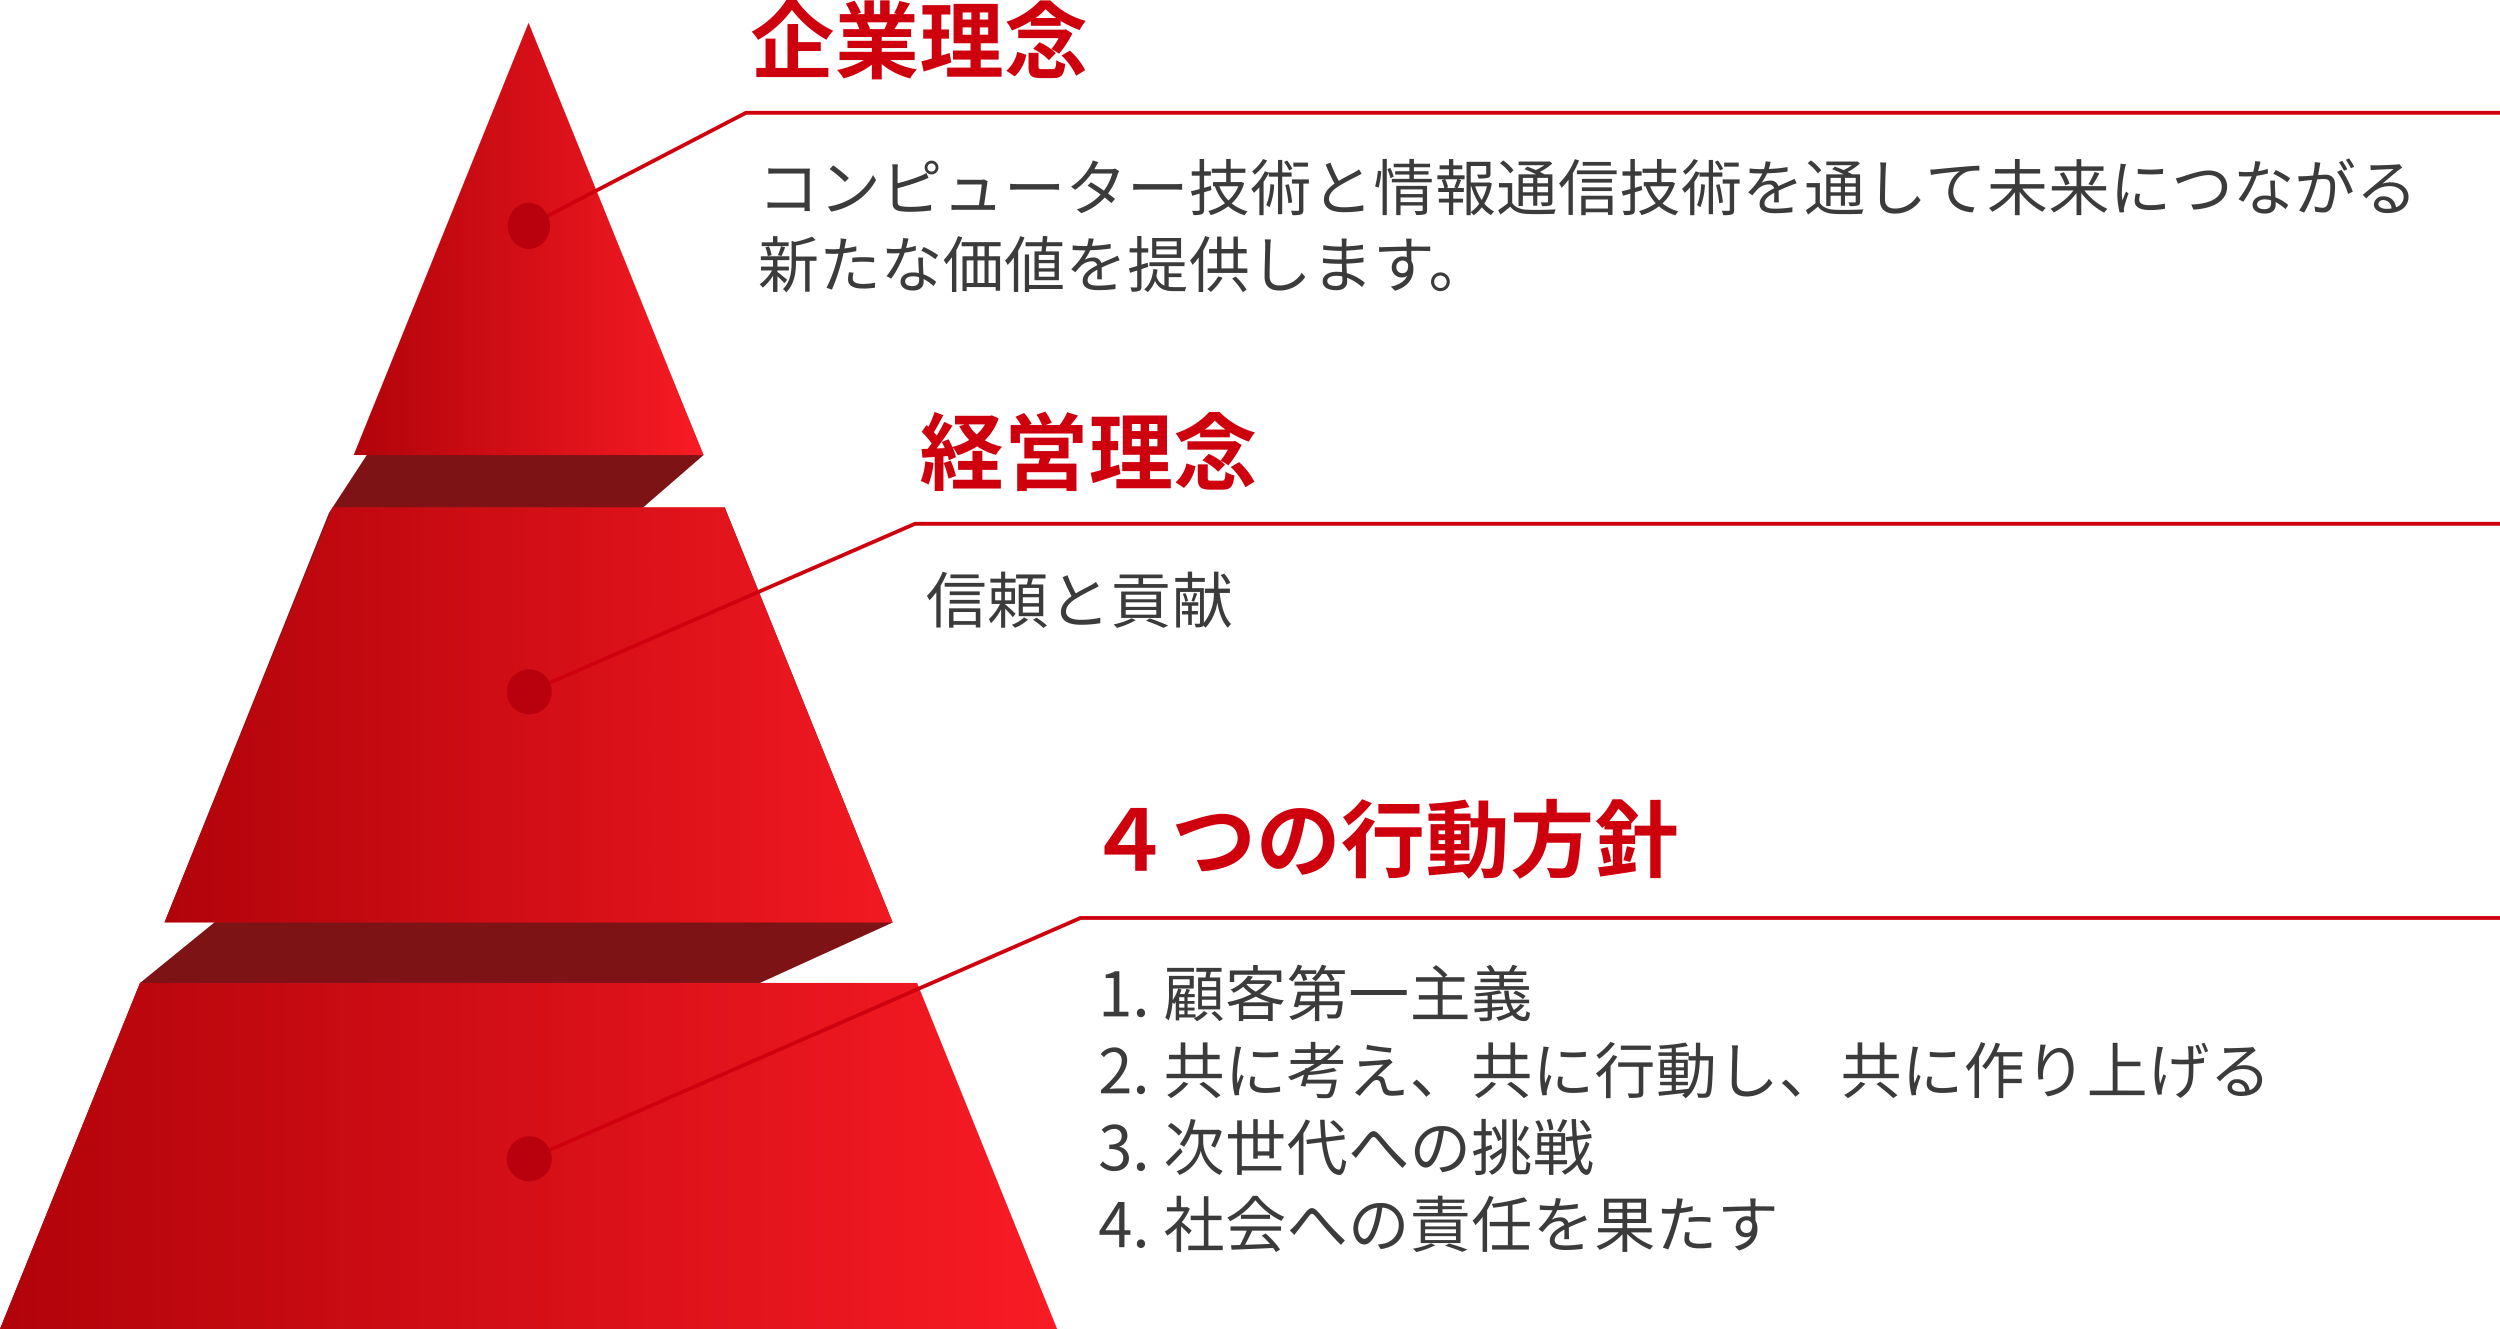 <svg xmlns="http://www.w3.org/2000/svg" xmlns:xlink="http://www.w3.org/1999/xlink" width="650" height="345.537" viewBox="0 0 650 345.537"><defs><linearGradient id="a" y1="0.5" x2="1" y2="0.5" gradientUnits="objectBoundingBox"><stop offset="0" stop-color="#b2030a"/><stop offset="1" stop-color="#f81b24"/></linearGradient><linearGradient id="b" x2="1.097" xlink:href="#a"/></defs><g transform="translate(-854 -1025.277)"><g transform="translate(854 1031.176)"><path d="M0,499.264,232.1,393.579,188.406,285.6l-152,123.682Z" transform="translate(0 -159.625)" fill="#7d1315"/><path d="M238.453,566H36.409L0,655.983H274.862Z" transform="translate(0 -316.343)" fill="url(#a)"/><path d="M237.369,150.99,97.21,272.519,139.963,166.04,203.313,69Z" transform="translate(-54.444 -38.565)" fill="#7d1315"/><path d="M242.85,285.6H140.9L97.21,393.579H286.544Z" transform="translate(-54.444 -159.625)" fill="url(#b)"/><path d="M254.479,0,208.99,112.425h90.983Z" transform="translate(-117.048)" fill="url(#a)"/></g><path d="M9.438-18.722a24.257,24.257,0,0,1-9,8.25A11.023,11.023,0,0,1,2.09-8.36a27.257,27.257,0,0,0,8.8-7.788,29.448,29.448,0,0,0,8.976,7.766,14.267,14.267,0,0,1,1.76-2.354,23.39,23.39,0,0,1-9.5-7.986ZM12.5-5.456h5.9v-2.31H12.5v-4.708H9.746V-1.056H6.622V-8.69H4.048v7.634H1.65V1.32H20.372V-1.056H12.5Zm23.21-7.458c-.242.594-.506,1.232-.77,1.76H30.822l.374-.066a11.818,11.818,0,0,0-.748-1.694ZM42.812-3.1V-5.258H34.254v-.968h6.6V-8.118h-6.6v-.99h7.634v-2.046H37.576c.33-.528.682-1.122,1.034-1.76h4.136v-2.134h-2.86c.506-.77,1.1-1.76,1.716-2.772l-2.75-.66a17.722,17.722,0,0,1-1.386,3.19l.792.242H36.3v-3.586H33.836v3.586H32.208v-3.586H29.766v3.586h-2l1.078-.4a16.647,16.647,0,0,0-1.672-3.1l-2.244.77a19.72,19.72,0,0,1,1.364,2.728H23.342v2.134h4.6l-.264.044a9.886,9.886,0,0,1,.748,1.716h-4.18v2.046H31.68v.99H25.344v1.892H31.68v.968h-8.4V-3.1H29.59A23.113,23.113,0,0,1,22.638-.528,12.2,12.2,0,0,1,24.31,1.65a20.869,20.869,0,0,0,7.37-3.564V1.914h2.574v-3.96a18.779,18.779,0,0,0,7.392,3.718A12.306,12.306,0,0,1,43.406-.7a19.654,19.654,0,0,1-6.974-2.4ZM51.9-4.95c-.7.242-1.43.462-2.156.682v-4.4h1.98v-2.4h-1.98v-3.872H52.1V-17.38h-7.26v2.442h2.42v3.872H45.034v2.4h2.222V-3.5c-1.012.286-1.914.528-2.684.726L45.166-.11c2.112-.682,4.752-1.518,7.172-2.376Zm3.388-6.644h2.266V-9.7H55.286Zm0-3.894h2.266v1.848H55.286ZM61.93-13.64H59.752v-1.848H61.93Zm0,3.938H59.752v-1.892H61.93ZM59.994-1.144v-2.09h4.664V-5.588H59.994V-7.48h4.422V-17.71H52.932V-7.48h4.4v1.892H52.778v2.354h4.554v2.09H51.26V1.232H65.406V-1.144ZM74.25-14.036a16.293,16.293,0,0,0,2.618-2.31,17.672,17.672,0,0,0,2.75,2.31Zm-1.21,2.024h7.722v-1.276a29.762,29.762,0,0,0,4.928,2.4,14.26,14.26,0,0,1,1.606-2.4,20.146,20.146,0,0,1-9.2-5.324H75.394a20.163,20.163,0,0,1-8.734,5.544A10.97,10.97,0,0,1,68.112-10.8a28.445,28.445,0,0,0,4.928-2.42Zm9.042.9-.418.11H69.74v2.2H80.256a17.776,17.776,0,0,1-1.914,2.838A12.408,12.408,0,0,1,80.366-4.73a28.135,28.135,0,0,0,3.454-5.3Zm-8.47,5.1a14.664,14.664,0,0,1,4.114,2.948l1.782-1.848a15.017,15.017,0,0,0-4.246-2.816Zm-4.774,7.15A10.2,10.2,0,0,0,71.83-4.488l-2.354-.748A8.648,8.648,0,0,1,66.638-.33ZM76.032-.748c-.858,0-1.012-.088-1.012-.7V-4.994h-2.6V-1.43c0,2.288.638,3.014,3.3,3.014H78.87c2.09,0,2.772-.748,3.08-3.7a6.591,6.591,0,0,1-2.31-.968C79.552-1.034,79.4-.748,78.628-.748ZM81-4.29A17.745,17.745,0,0,1,84.81.968L87.142-.484A17.864,17.864,0,0,0,83.16-5.566Z" transform="translate(1049 1044)" fill="#cf000e"/><path d="M2196.231,1449.814l-.461-.887,56.444-29.336h456.174v1h-455.93Z" transform="translate(-1204.387 -365.492)" fill="#cf000e"/><path d="M2.752-10.976v1.424C3.12-9.568,3.92-9.6,4.512-9.6h7.664v7.552H4.32a16.894,16.894,0,0,1-1.776-.1V-.688C2.976-.72,3.7-.752,4.352-.752h7.824c-.016.384-.016.72-.032.9h1.44c-.016-.256-.064-.976-.064-1.552V-9.664c0-.384.032-.88.048-1.248-.32.016-.8.032-1.184.032H4.5A16.146,16.146,0,0,1,2.752-10.976Zm16.88-.752-.912.976A33.23,33.23,0,0,1,22.7-7.408l1.008-1.008A35.036,35.036,0,0,0,19.632-11.728ZM18.256-1.008,19.1.3a17.538,17.538,0,0,0,6.288-2.48,15.986,15.986,0,0,0,5.376-5.7L30-9.232a15.072,15.072,0,0,1-5.344,5.888A16.521,16.521,0,0,1,18.256-1.008ZM44.144-11.152A1.059,1.059,0,0,1,45.2-12.224a1.069,1.069,0,0,1,1.056,1.072,1.052,1.052,0,0,1-1.056,1.04A1.042,1.042,0,0,1,44.144-11.152Zm-.736,0A1.786,1.786,0,0,0,45.2-9.376a1.786,1.786,0,0,0,1.792-1.776A1.8,1.8,0,0,0,45.2-12.96,1.8,1.8,0,0,0,43.408-11.152ZM36.464-12H34.976a8.672,8.672,0,0,1,.1,1.3v8.8c0,1.3.688,1.856,1.92,2.08a16.814,16.814,0,0,0,2.56.16A44.735,44.735,0,0,0,45.088,0V-1.456a26.187,26.187,0,0,1-5.472.512A15.206,15.206,0,0,1,37.5-1.072c-.784-.16-1.12-.368-1.12-1.184v-3.52a61.338,61.338,0,0,0,6.544-2.08c.48-.176,1.056-.432,1.5-.624l-.56-1.28a11.664,11.664,0,0,1-1.408.72,43.582,43.582,0,0,1-6.08,1.952V-10.7A10.625,10.625,0,0,1,36.464-12ZM59.792-7.616l-.976-.464a2.747,2.747,0,0,1-.8.112H53.152a10.924,10.924,0,0,1-1.264-.1V-6.72c.4-.016.816-.048,1.28-.048h5.088c-.048.912-.512,4.032-.752,5.376H51.712c-.48,0-.944-.032-1.328-.064V-.128c.464-.032.832-.048,1.328-.048H60.48c.336,0,.928.016,1.216.032v-1.3c-.336.032-.912.048-1.264.048H58.864c.224-1.472.688-4.64.816-5.728A3.559,3.559,0,0,1,59.792-7.616Zm5.84.688V-5.36c.5-.048,1.344-.08,2.224-.08H76.64c.72,0,1.392.064,1.712.08V-6.928c-.352.032-.928.08-1.728.08H67.856C66.96-6.848,66.112-6.9,65.632-6.928ZM88.576-12.56l-1.456-.464a5.779,5.779,0,0,1-.512,1.264,14.662,14.662,0,0,1-5.136,5.568l1.072.832a17.454,17.454,0,0,0,4.24-4.24h5.408a13.367,13.367,0,0,1-2.176,4.432C88.9-5.952,87.7-6.72,86.64-7.328l-.864.88c1.024.64,2.24,1.472,3.392,2.3A14.036,14.036,0,0,1,82.976-.288L84.128.7a15.183,15.183,0,0,0,6.1-4.064c.656.528,1.264,1.024,1.744,1.456l.944-1.1c-.512-.416-1.152-.912-1.824-1.408a16.105,16.105,0,0,0,2.5-4.976,5.251,5.251,0,0,1,.384-.864l-1.056-.64a3.189,3.189,0,0,1-1.056.16H87.52a5.366,5.366,0,0,0,.336-.576C88.016-11.6,88.3-12.144,88.576-12.56Zm9.056,5.632V-5.36c.5-.048,1.344-.08,2.224-.08h8.784c.72,0,1.392.064,1.712.08V-6.928c-.352.032-.928.08-1.728.08H99.856C98.96-6.848,98.112-6.9,97.632-6.928Zm20.192.528c-.576.176-1.184.352-1.76.512V-9.056h1.76v-1.12h-1.76v-3.2H114.9v3.2h-2.048v1.12H114.9v3.488c-.848.24-1.616.432-2.256.576l.336,1.168,1.92-.56V-.208c0,.224-.1.3-.32.3-.192.016-.88.016-1.648,0a3.8,3.8,0,0,1,.368,1.088,5.552,5.552,0,0,0,2.176-.208c.416-.192.592-.512.592-1.184V-4.736c.624-.192,1.28-.384,1.92-.576Zm7.136.112a9.757,9.757,0,0,1-2.576,3.68,10.9,10.9,0,0,1-2.352-3.68Zm.752-1.152-.192.048h-2.544V-9.776H126.8v-1.1h-3.824v-2.512h-1.168v2.512h-3.744v1.1h3.744v2.384h-3.424v1.1h.528l-.048.016a12.758,12.758,0,0,0,2.624,4.384A13.137,13.137,0,0,1,117.152.144a4.531,4.531,0,0,1,.64,1.072,14.638,14.638,0,0,0,4.544-2.288,11.488,11.488,0,0,0,4.272,2.32,4.9,4.9,0,0,1,.768-1.024,10.9,10.9,0,0,1-4.128-2.064A11.707,11.707,0,0,0,126.5-7.1Zm17.36-5.008H139.28v1.056h3.792Zm-4.064,1.632a9.356,9.356,0,0,0-1.376-2.176l-.784.384a10.354,10.354,0,0,1,1.328,2.208Zm-7.616-2.56a10.959,10.959,0,0,1-2.848,3.2,7.11,7.11,0,0,1,.672.88,14.365,14.365,0,0,0,3.248-3.7Zm1.888,6.528a15.3,15.3,0,0,1-1.056,5.456,4.718,4.718,0,0,1,.864.56,18.422,18.422,0,0,0,1.2-5.872Zm5.536-1.936v-1.1h-2.432v-3.264h-1.1v3.264h-2.4v.032l-1.024-.336a13.448,13.448,0,0,1-3.536,4.56,6.731,6.731,0,0,1,.7,1.056,13.617,13.617,0,0,0,1.408-1.456V1.232h1.1V-7.456a17.451,17.451,0,0,0,1.344-2.288v.96h2.4V.976h1.1v-9.76ZM137.168-6.64a27.5,27.5,0,0,1,.816,4.736l.976-.176a29.648,29.648,0,0,0-.88-4.736ZM143.3-8.08h-4.4v1.088h1.84v6.8c0,.208-.064.272-.288.288-.224,0-.96,0-1.792-.032a4.737,4.737,0,0,1,.352,1.152,7.289,7.289,0,0,0,2.288-.192c.448-.208.576-.56.576-1.2V-6.992H143.3Zm5.632-4.368-1.264.528a53.623,53.623,0,0,0,2.32,4.928c-1.712,1.2-2.768,2.5-2.768,4.144,0,2.4,2.176,3.3,5.184,3.3a31.5,31.5,0,0,0,5.056-.4V-1.376a23.807,23.807,0,0,1-5.12.544c-2.528,0-3.792-.832-3.792-2.16,0-1.216.9-2.272,2.384-3.232a53.152,53.152,0,0,1,4.864-2.656c.464-.24.864-.448,1.232-.672l-.7-1.136a8.741,8.741,0,0,1-1.136.752c-.88.48-2.608,1.328-4.112,2.24A34.454,34.454,0,0,1,148.928-12.448Zm12.5,6.512a20.17,20.17,0,0,0,.688-4.272l-.88-.112a21.249,21.249,0,0,1-.72,4.08Zm1.04,7.152h1.1V-13.392h-1.1ZM163.7-10.736a13.987,13.987,0,0,1,.832,2.352l.832-.416a13.786,13.786,0,0,0-.88-2.256Zm3.44,8.576V-3.376h5.76V-2.16Zm5.76-3.312v1.2h-5.76v-1.2Zm1.136-.928h-8.016V1.216h1.12v-2.5h5.76V-.128c0,.208-.08.272-.3.272-.192.016-.96.016-1.76-.016a5.46,5.46,0,0,1,.336,1.024,6.892,6.892,0,0,0,2.288-.176c.448-.176.576-.48.576-1.088Zm-3.424-1.824v-1.12h3.808v-.864h-3.808v-1.024h4.208v-.912h-4.208v-1.248H169.44v1.248h-4.08v.912h4.08v1.024h-3.7v.864h3.7v1.12h-4.56v.912h10.384v-.912ZM181.7-5.84h-2.768l.56-.16a7.767,7.767,0,0,0-.736-2.112h3.12a18.211,18.211,0,0,1-.784,2.1Zm-.848-4.88h2.336v-1.024h-2.336V-13.36h-1.12v1.616H177.3v1.024h2.432v1.584H176.72v1.024h1.9l-.784.208a8.842,8.842,0,0,1,.672,2.064h-1.568V-4.8h2.784v1.728H177.1v1.008h2.624V1.184h1.12V-2.064h2.544V-3.072h-2.544V-4.8H183.6V-5.84h-1.584c.272-.56.592-1.328.88-2.064l-.768-.208h1.664V-9.136h-2.944Zm4.544,4.448h.144A15.827,15.827,0,0,0,187.6-1.744,8.773,8.773,0,0,1,185.392.4Zm4.208,0a13.2,13.2,0,0,1-1.376,3.536,14.107,14.107,0,0,1-1.68-3.536Zm.544-1.04-.208.048h-4.544v-4.3h4.016V-9.6c0,.192-.064.24-.32.256a20.545,20.545,0,0,1-2.064,0,3.417,3.417,0,0,1,.368,1.024,9.453,9.453,0,0,0,2.5-.176c.512-.176.624-.5.624-1.088v-3.072H184.3V1.232h1.088V.464a4.289,4.289,0,0,1,.752.784,9.368,9.368,0,0,0,2.144-2.064,8.847,8.847,0,0,0,2.368,2.032,5.28,5.28,0,0,1,.816-.96,8.012,8.012,0,0,1-2.528-2.032A14.73,14.73,0,0,0,190.88-7.04ZM201.632-8.48v1.408h-2.688V-8.48Zm3.856,1.408H202.7V-8.48h2.784ZM202.7-4.736V-6.192h2.784v1.456Zm-3.76,0V-6.192h2.688v1.456Zm0,.912h2.688v2.592H202.7V-3.824h2.784v1.456c0,.208-.064.272-.272.272-.192,0-.88.016-1.632-.016a3.718,3.718,0,0,1,.336.976,7.041,7.041,0,0,0,2.16-.176c.416-.176.544-.464.544-1.04v-7.04h-2.016c-.352-.192-.768-.416-1.232-.64a14.147,14.147,0,0,0,3.232-2.192l-.736-.56-.224.064H197.84v.944h6.672a12.238,12.238,0,0,1-2.192,1.264c-.752-.32-1.536-.64-2.224-.88l-.752.672c.96.352,2.1.864,3.04,1.328h-4.56v8.224h1.12Zm-2.416-6.624a11.994,11.994,0,0,0-2.7-2.576l-.832.736a12.243,12.243,0,0,1,2.656,2.656Zm-.352,3.328H192.72V-6h2.3v4.112a27.67,27.67,0,0,1-2.5,1.808l.576,1.152c.912-.672,1.76-1.36,2.576-2.064.976,1.264,2.416,1.824,4.512,1.9,1.76.08,5.152.048,6.928-.032a5.884,5.884,0,0,1,.368-1.168c-1.9.128-5.552.176-7.3.1-1.872-.064-3.248-.592-4.016-1.792Zm25.648-5.5H214.5v.976h7.328Zm-9.36-.72a17.863,17.863,0,0,1-4.1,6.3,7.924,7.924,0,0,1,.672,1.152A17.151,17.151,0,0,0,210.816-8V1.168h1.12V-9.712a23.373,23.373,0,0,0,1.632-3.3Zm8.608,10.48V-.512H215.28V-2.864Zm-6.944,4.08h1.152V.464h5.792v.7h1.184V-3.824h-8.128Zm.176-6.272h7.776v-.96H214.3Zm7.808-3.168H214.3v.976h7.808Zm-9.12-2.208v.992h10.336v-.992ZM229.824-6.4c-.576.176-1.184.352-1.76.512V-9.056h1.76v-1.12h-1.76v-3.2H226.9v3.2h-2.048v1.12H226.9v3.488c-.848.24-1.616.432-2.256.576l.336,1.168,1.92-.56V-.208c0,.224-.1.3-.32.3-.192.016-.88.016-1.648,0a3.8,3.8,0,0,1,.368,1.088,5.552,5.552,0,0,0,2.176-.208c.416-.192.592-.512.592-1.184V-4.736c.624-.192,1.28-.384,1.92-.576Zm7.136.112a9.757,9.757,0,0,1-2.576,3.68,10.9,10.9,0,0,1-2.352-3.68Zm.752-1.152-.192.048h-2.544V-9.776H238.8v-1.1h-3.824v-2.512h-1.168v2.512h-3.744v1.1h3.744v2.384h-3.424v1.1h.528l-.048.016a12.758,12.758,0,0,0,2.624,4.384A13.137,13.137,0,0,1,229.152.144a4.531,4.531,0,0,1,.64,1.072,14.638,14.638,0,0,0,4.544-2.288,11.488,11.488,0,0,0,4.272,2.32,4.9,4.9,0,0,1,.768-1.024,10.9,10.9,0,0,1-4.128-2.064A11.707,11.707,0,0,0,238.5-7.1Zm17.36-5.008H251.28v1.056h3.792Zm-4.064,1.632a9.356,9.356,0,0,0-1.376-2.176l-.784.384a10.354,10.354,0,0,1,1.328,2.208Zm-7.616-2.56a10.959,10.959,0,0,1-2.848,3.2,7.11,7.11,0,0,1,.672.88,14.365,14.365,0,0,0,3.248-3.7Zm1.888,6.528a15.3,15.3,0,0,1-1.056,5.456,4.718,4.718,0,0,1,.864.56,18.422,18.422,0,0,0,1.2-5.872Zm5.536-1.936v-1.1h-2.432v-3.264h-1.1v3.264h-2.4v.032l-1.024-.336a13.448,13.448,0,0,1-3.536,4.56,6.731,6.731,0,0,1,.7,1.056,13.617,13.617,0,0,0,1.408-1.456V1.232h1.1V-7.456a17.451,17.451,0,0,0,1.344-2.288v.96h2.4V.976h1.1v-9.76ZM249.168-6.64a27.5,27.5,0,0,1,.816,4.736l.976-.176a29.648,29.648,0,0,0-.88-4.736ZM255.3-8.08h-4.4v1.088h1.84v6.8c0,.208-.064.272-.288.288-.224,0-.96,0-1.792-.032a4.737,4.737,0,0,1,.352,1.152,7.289,7.289,0,0,0,2.288-.192c.448-.208.576-.56.576-1.2V-6.992H255.3Zm8.064-4.576-1.312-.112a8.2,8.2,0,0,1-.4,2c-.352.016-.72.016-1.056.016a23.418,23.418,0,0,1-2.7-.176v1.2c.88.064,1.936.1,2.624.1h.7a16.878,16.878,0,0,1-3.7,4.9l1.088.8A21.14,21.14,0,0,1,260.064-5.6a4.212,4.212,0,0,1,2.752-1.168,1.335,1.335,0,0,1,1.456.992C262.4-4.8,260.5-3.616,260.5-1.728c0,1.952,1.84,2.448,4.128,2.448a37.586,37.586,0,0,0,4.384-.288l.032-1.28a28.491,28.491,0,0,1-4.368.384c-1.648,0-2.9-.192-2.9-1.44,0-1.056,1.04-1.9,2.528-2.688,0,.848-.016,1.888-.048,2.5h1.232c-.016-.784-.032-2.144-.048-3.072,1.216-.576,2.352-1.04,3.248-1.376a13.934,13.934,0,0,1,1.424-.512l-.528-1.2c-.448.24-.832.416-1.312.624-.832.384-1.808.768-2.9,1.3a2.066,2.066,0,0,0-2.144-1.44,4.581,4.581,0,0,0-2.224.592,12.7,12.7,0,0,0,1.44-2.48,46.281,46.281,0,0,0,5.312-.448l.016-1.184a39.349,39.349,0,0,1-4.88.5A16.331,16.331,0,0,0,263.36-12.656ZM281.632-8.48v1.408h-2.688V-8.48Zm3.856,1.408H282.7V-8.48h2.784ZM282.7-4.736V-6.192h2.784v1.456Zm-3.76,0V-6.192h2.688v1.456Zm0,.912h2.688v2.592H282.7V-3.824h2.784v1.456c0,.208-.064.272-.272.272-.192,0-.88.016-1.632-.016a3.719,3.719,0,0,1,.336.976,7.04,7.04,0,0,0,2.16-.176c.416-.176.544-.464.544-1.04v-7.04h-2.016c-.352-.192-.768-.416-1.232-.64a14.146,14.146,0,0,0,3.232-2.192l-.736-.56-.224.064H277.84v.944h6.672a12.237,12.237,0,0,1-2.192,1.264c-.752-.32-1.536-.64-2.224-.88l-.752.672c.96.352,2.1.864,3.04,1.328h-4.56v8.224h1.12Zm-2.416-6.624a11.994,11.994,0,0,0-2.7-2.576l-.832.736a12.243,12.243,0,0,1,2.656,2.656Zm-.352,3.328H272.72V-6h2.3v4.112a27.672,27.672,0,0,1-2.5,1.808l.576,1.152c.912-.672,1.76-1.36,2.576-2.064.976,1.264,2.416,1.824,4.512,1.9,1.76.08,5.152.048,6.928-.032a5.882,5.882,0,0,1,.368-1.168c-1.9.128-5.552.176-7.3.1-1.872-.064-3.248-.592-4.016-1.792Zm17.264-5.344-1.616-.016a8.444,8.444,0,0,1,.128,1.632c0,1.68-.16,5.728-.16,8.1,0,2.608,1.584,3.568,3.888,3.568a8.042,8.042,0,0,0,6.688-3.536l-.912-1.088A6.666,6.666,0,0,1,295.728-.5c-1.52,0-2.624-.624-2.624-2.384,0-2.384.112-6.16.192-7.968A13.777,13.777,0,0,1,293.44-12.464Zm11.44,1.84.144,1.392c1.728-.368,5.808-.752,7.52-.944a6.5,6.5,0,0,0-2.992,5.408c0,3.568,3.376,5.152,6.336,5.264l.464-1.328c-2.608-.1-5.52-1.088-5.52-4.224a5.628,5.628,0,0,1,3.664-5.056,13.4,13.4,0,0,1,3.136-.256v-1.28c-1.072.048-2.576.128-4.32.288-2.944.24-5.968.544-7.008.656C306-10.672,305.488-10.64,304.88-10.624ZM334.544-5.68V-6.848h-6.432V-9.6h5.328v-1.168h-5.328v-2.608H326.88v2.608h-5.168V-9.6h5.168v2.752h-6.32V-5.68h5.648a15.93,15.93,0,0,1-6.08,5.04,6.286,6.286,0,0,1,.864.976,17.505,17.505,0,0,0,5.888-5.088V1.232h1.232V-4.816A17.533,17.533,0,0,0,334.048.336a5.74,5.74,0,0,1,.864-.992A16.1,16.1,0,0,1,328.8-5.68Zm16.048.48V-6.336h-6.464V-10.32h5.792v-1.136h-5.792v-1.9H342.9v1.9h-5.664v1.136H342.9v3.984H336.48V-5.2H342.1a15.956,15.956,0,0,1-5.952,4.752,6.88,6.88,0,0,1,.832.976,17.55,17.55,0,0,0,5.92-5.072v5.76h1.232V-4.576A17.886,17.886,0,0,0,350.1.592a5.7,5.7,0,0,1,.832-1.008A16.017,16.017,0,0,1,344.944-5.2ZM338.528-9.552a11.676,11.676,0,0,1,1.44,3.024l1.12-.432a11.486,11.486,0,0,0-1.52-2.992ZM346.976-6.5a26.243,26.243,0,0,0,1.84-3.136l-1.216-.384a22.864,22.864,0,0,1-1.616,3.184Zm11.84-4.3v1.28a37.609,37.609,0,0,0,6.576,0v-1.3A27.375,27.375,0,0,1,358.816-10.8Zm.624,6.512L358.288-4.4a8.6,8.6,0,0,0-.272,1.888c0,1.5,1.2,2.4,3.888,2.4a21.683,21.683,0,0,0,4-.336l-.032-1.344a17.65,17.65,0,0,1-3.968.416c-2.176,0-2.7-.7-2.7-1.44A5.587,5.587,0,0,1,359.44-4.288Zm-3.68-7.744-1.424-.128a7,7,0,0,1-.112,1.136,45,45,0,0,0-.72,6.416A20.147,20.147,0,0,0,354.1.528l1.152-.08c-.016-.16-.032-.384-.048-.56a3.088,3.088,0,0,1,.08-.72,32.653,32.653,0,0,1,1.136-3.584l-.672-.512c-.272.656-.656,1.616-.928,2.336a17.552,17.552,0,0,1-.144-2.24,37.154,37.154,0,0,1,.8-6.128C355.536-11.248,355.68-11.76,355.76-12.032Zm12.928,3.68.592,1.408c1.264-.512,5.344-2.256,7.968-2.256,2.16,0,3.408,1.312,3.408,2.992,0,3.28-3.744,4.544-7.936,4.656L373.3-.224c4.928-.272,8.752-2.128,8.752-5.952,0-2.688-2.112-4.224-4.768-4.224-2.336,0-5.472,1.152-6.832,1.584A15.965,15.965,0,0,1,368.688-8.352ZM390.736-12.7l-1.408-.128a13.274,13.274,0,0,1-.5,2.768c-.624.048-1.232.08-1.808.08a15.092,15.092,0,0,1-1.952-.112l.08,1.2c.608.032,1.28.048,1.872.048.464,0,.944-.016,1.424-.048a23.678,23.678,0,0,1-3.424,5.984l1.232.64a28.3,28.3,0,0,0,3.488-6.752,21.7,21.7,0,0,0,2.912-.592l-.032-1.2a15.463,15.463,0,0,1-2.512.592C390.368-11.152,390.592-12.128,390.736-12.7Zm-.88,11.1c0-.736.8-1.28,1.968-1.28a5.547,5.547,0,0,1,1.648.24c.016.272.016.512.016.72,0,.88-.448,1.584-1.776,1.584C390.464-.336,389.856-.848,389.856-1.6Zm4.656-6.16h-1.248c.032,1.136.112,2.72.176,4.032a7.14,7.14,0,0,0-1.568-.16c-1.808,0-3.2.928-3.2,2.4,0,1.584,1.44,2.3,3.2,2.3,1.984,0,2.8-1.04,2.8-2.32,0-.192,0-.416-.016-.672a11.959,11.959,0,0,1,2.592,1.84l.688-1.088a10.977,10.977,0,0,0-3.328-1.984c-.032-.992-.1-2.032-.112-2.624C394.48-6.608,394.48-7.1,394.512-7.76Zm3.2.432.72-1.056a24.166,24.166,0,0,0-3.728-2.128l-.656.976A18.736,18.736,0,0,1,397.712-7.328Zm8.592-5.1-1.472-.144a17.863,17.863,0,0,1-.416,3.488c-.976.08-1.9.16-2.432.176-.512.016-.928.016-1.44,0l.144,1.376c.4-.064,1.072-.144,1.44-.192.416-.048,1.184-.128,2.032-.208A25.379,25.379,0,0,1,400.784.032l1.3.528a32.655,32.655,0,0,0,3.376-8.624c.688-.064,1.328-.112,1.712-.112,1.024,0,1.7.272,1.7,1.728a13.519,13.519,0,0,1-.752,4.9A1.334,1.334,0,0,1,406.7-.72a7.79,7.79,0,0,1-1.952-.336L404.96.288a9.693,9.693,0,0,0,1.888.224,2.252,2.252,0,0,0,2.336-1.328,15.52,15.52,0,0,0,.928-5.776c0-2.176-1.168-2.72-2.608-2.72-.384,0-1.04.048-1.792.112.176-.864.32-1.808.416-2.272C406.176-11.792,406.24-12.128,406.3-12.432Zm5.5,1.856-1.168.528A18.77,18.77,0,0,1,413.5-4.3l1.232-.592A27.3,27.3,0,0,0,411.808-10.576ZM412-12.9l-.864.352a19.581,19.581,0,0,1,1.3,2.224l.88-.384A22.677,22.677,0,0,0,412-12.9Zm1.76-.656-.848.368a17.94,17.94,0,0,1,1.328,2.208l.864-.384A23.092,23.092,0,0,0,413.76-13.552ZM421.376-1.68a1.169,1.169,0,0,1,1.28-1.024A2.182,2.182,0,0,1,424.8-.528a8.215,8.215,0,0,1-1.3.1C422.256-.432,421.376-.912,421.376-1.68Zm-2.048-10.112.048,1.328c.336-.048.7-.08,1.056-.1.848-.048,4.048-.192,4.9-.224-.816.72-2.816,2.4-3.712,3.136-.928.784-2.976,2.5-4.3,3.584l.912.944c2.032-2.064,3.456-3.2,6.128-3.2,2.08,0,3.584,1.184,3.584,2.752a2.81,2.81,0,0,1-2,2.736,3.1,3.1,0,0,0-3.264-2.832,2.247,2.247,0,0,0-2.464,2.08c0,1.328,1.328,2.272,3.5,2.272,3.392,0,5.5-1.664,5.5-4.24,0-2.16-1.9-3.76-4.56-3.76a6.771,6.771,0,0,0-2.224.336c1.248-1.04,3.424-2.9,4.224-3.5.288-.24.608-.448.9-.656l-.736-.928a3.773,3.773,0,0,1-.864.128c-.848.08-4.656.208-5.488.208A9.539,9.539,0,0,1,419.328-11.792ZM8.048,8.288H5.136V6.672H3.984V8.288H1.04V9.28H8.048ZM6.208,11.84a23.625,23.625,0,0,0,.928-2.272L6.048,9.312a13.255,13.255,0,0,1-.8,2.32Zm-2.592-.224a8.849,8.849,0,0,0-.688-2.272L2,9.584a9.212,9.212,0,0,1,.624,2.3Zm4.048,6.416c-.368-.336-1.92-1.6-2.528-2.048V15.6H8.112V14.592H5.136v-1.68h3.1V11.9H.816v1.008H3.984v1.68H.864V15.6H3.728A11.218,11.218,0,0,1,.512,19.2a5.127,5.127,0,0,1,.8.864,12.855,12.855,0,0,0,2.672-3.072v4.192H5.136V17.12A24.718,24.718,0,0,1,6.96,18.912ZM15.3,11.968H9.952V9.12a26.443,26.443,0,0,0,5.136-1.44l-.96-.88A21.633,21.633,0,0,1,9.68,8.176L8.816,7.9v5.568c0,2.24-.224,5.008-2.256,6.992a3,3,0,0,1,.848.832c2.24-2.224,2.544-5.424,2.544-7.808v-.4h2.384V21.12H13.5V13.088H15.3Zm9.632,4.208-1.2-.112a10,10,0,0,0-.24,1.888c0,1.584,1.376,2.352,3.9,2.352a21.271,21.271,0,0,0,3.088-.224l.048-1.3a15.4,15.4,0,0,1-3.12.32c-2.288,0-2.7-.736-2.7-1.488A5.657,5.657,0,0,1,24.928,16.176Zm-1.84-8.768L21.552,7.28A6.4,6.4,0,0,1,21.5,8.608c-.048.32-.128.832-.24,1.392-.624.048-1.2.08-1.728.08a14.5,14.5,0,0,1-1.92-.112l.048,1.248c.576.032,1.152.064,1.856.064.448,0,.944-.016,1.472-.048-.128.576-.272,1.184-.416,1.712A34.889,34.889,0,0,1,17.888,20.1l1.408.48a49.035,49.035,0,0,0,2.5-7.328c.192-.7.368-1.44.512-2.144a30.725,30.725,0,0,0,3.328-.544V9.3a23.689,23.689,0,0,1-3.072.576c.1-.432.176-.848.24-1.184C22.864,8.368,22.992,7.76,23.088,7.408Zm1.5,4.88v1.184a26.292,26.292,0,0,1,2.976-.16,20.23,20.23,0,0,1,2.688.192l.032-1.216a25.61,25.61,0,0,0-2.768-.144C26.5,12.144,25.44,12.208,24.592,12.288ZM39.216,7.3l-1.408-.128a13.272,13.272,0,0,1-.5,2.768c-.624.048-1.232.08-1.808.08A15.092,15.092,0,0,1,33.552,9.9l.08,1.2c.608.032,1.28.048,1.872.048.464,0,.944-.016,1.424-.048A23.677,23.677,0,0,1,33.5,17.088l1.232.64a28.3,28.3,0,0,0,3.488-6.752,21.7,21.7,0,0,0,2.912-.592l-.032-1.2a15.463,15.463,0,0,1-2.512.592C38.848,8.848,39.072,7.872,39.216,7.3Zm-.88,11.1c0-.736.8-1.28,1.968-1.28a5.547,5.547,0,0,1,1.648.24c.016.272.016.512.016.72,0,.88-.448,1.584-1.776,1.584C38.944,19.664,38.336,19.152,38.336,18.4Zm4.656-6.16H41.744c.032,1.136.112,2.72.176,4.032a7.14,7.14,0,0,0-1.568-.16c-1.808,0-3.2.928-3.2,2.4,0,1.584,1.44,2.3,3.2,2.3,1.984,0,2.8-1.04,2.8-2.32,0-.192,0-.416-.016-.672a11.959,11.959,0,0,1,2.592,1.84l.688-1.088a10.977,10.977,0,0,0-3.328-1.984c-.032-.992-.1-2.032-.112-2.624C42.96,13.392,42.96,12.9,42.992,12.24Zm3.2.432.72-1.056a24.168,24.168,0,0,0-3.728-2.128l-.656.976A18.736,18.736,0,0,1,46.192,12.672Zm5.9-6.016a17.678,17.678,0,0,1-3.728,6.224A9.217,9.217,0,0,1,49.024,14a16.4,16.4,0,0,0,1.488-1.856V21.2h1.136V10.3a25.851,25.851,0,0,0,1.536-3.312Zm6.88,5.248H57.152V9.3h1.824Zm2.9,6.96H60.016V12.976h1.856Zm-7.536-5.888h1.776v5.888H54.336Zm4.64,0v5.888H57.152V12.976ZM63.152,9.3V8.224H53.04V9.3h2.992V11.9H53.248V20.96h1.088V19.92h7.536v.944h1.152V11.9H60.112V9.3Zm14.016,3.552h-4.08v-1.3h4.08Zm0,2.176h-4.08V13.712h4.08Zm0,2.192h-4.08V15.888h4.08Zm-5.2-6.576v7.488H78.32V10.64H74.88c.064-.4.128-.864.176-1.344H79.2V8.256H75.184c.048-.544.112-1.072.144-1.568l-1.184-.064c-.032.5-.08,1.056-.128,1.632H69.648V9.3H73.92c-.048.48-.1.944-.16,1.344Zm-3.7-3.968a18.269,18.269,0,0,1-3.952,6.352,6.531,6.531,0,0,1,.672,1.152,15.605,15.605,0,0,0,1.616-1.968v8.976h1.12V10.464a23.562,23.562,0,0,0,1.648-3.456ZM79.3,19.376H70.56V11.44h-1.1V21.2h1.1v-.784H79.3ZM87.36,7.344l-1.312-.112a8.2,8.2,0,0,1-.4,2c-.352.016-.72.016-1.056.016a23.418,23.418,0,0,1-2.7-.176v1.2c.88.064,1.936.1,2.624.1h.7a16.878,16.878,0,0,1-3.7,4.9l1.088.8A21.136,21.136,0,0,1,84.064,14.4a4.212,4.212,0,0,1,2.752-1.168,1.335,1.335,0,0,1,1.456.992C86.4,15.2,84.5,16.384,84.5,18.272c0,1.952,1.84,2.448,4.128,2.448a37.587,37.587,0,0,0,4.384-.288l.032-1.28a28.491,28.491,0,0,1-4.368.384c-1.648,0-2.9-.192-2.9-1.44,0-1.056,1.04-1.9,2.528-2.688,0,.848-.016,1.888-.048,2.5h1.232c-.016-.784-.032-2.144-.048-3.072,1.216-.576,2.352-1.04,3.248-1.376a13.931,13.931,0,0,1,1.424-.512l-.528-1.2c-.448.24-.832.416-1.312.624-.832.384-1.808.768-2.9,1.3a2.066,2.066,0,0,0-2.144-1.44,4.581,4.581,0,0,0-2.224.592,12.7,12.7,0,0,0,1.44-2.48,46.281,46.281,0,0,0,5.312-.448L91.776,8.7a39.35,39.35,0,0,1-4.88.5A16.335,16.335,0,0,0,87.36,7.344Zm21.584,1.968h-5.3V8.048h5.3Zm0,2.112h-5.3v-1.28h5.3Zm1.136-4.272h-7.52v5.184h7.52Zm-8.688,6.432-1.616.5V10.928h1.76v-1.1h-1.76V6.64h-1.1V9.824H96.7v1.1h1.968v3.5c-.816.256-1.552.48-2.144.624l.288,1.152c.576-.176,1.2-.368,1.856-.592v4.112c0,.24-.08.3-.272.3-.176,0-.816,0-1.5-.016a4.863,4.863,0,0,1,.352,1.1,4.577,4.577,0,0,0,1.984-.224c.4-.192.544-.5.544-1.152v-4.48c.592-.208,1.184-.384,1.76-.592Zm5.472,3.744h3.312v-.976h-3.312V14.48h4.112V13.472H101.84V14.48h3.9v5.056a3.7,3.7,0,0,1-2.08-2.48,16.908,16.908,0,0,0,.3-1.7l-1.088-.128c-.256,2.368-.96,4.16-2.384,5.28a6.782,6.782,0,0,1,.9.72,7.117,7.117,0,0,0,1.9-2.928c1.04,2.24,2.72,2.672,5.024,2.672H111.1a3.424,3.424,0,0,1,.352-1.056c-.544.016-2.7.016-3.088.016a11.145,11.145,0,0,1-1.5-.1Zm9.472-10.672a17.937,17.937,0,0,1-3.936,6.336,9.866,9.866,0,0,1,.672,1.168,15.077,15.077,0,0,0,1.584-1.936V21.2h1.168V10.432a26.745,26.745,0,0,0,1.632-3.424Zm3.408,10.48a11.2,11.2,0,0,1-2.864,3.312,5.334,5.334,0,0,1,.944.736,14.955,14.955,0,0,0,3.056-3.7Zm3.616.576a17.863,17.863,0,0,1,2.768,3.536l1.008-.672a18.937,18.937,0,0,0-2.848-3.392Zm-2.784-6.544h3.12v3.9h-3.12Zm4.272,3.9v-3.9h2.272V10.016h-2.272V6.784H123.7v3.232h-3.12V6.8h-1.152v3.216H117.36v1.152h2.064v3.9h-2.448V16.24h10.336V15.072Zm8.592-7.536-1.616-.016a8.445,8.445,0,0,1,.128,1.632c0,1.68-.16,5.728-.16,8.1,0,2.608,1.584,3.568,3.888,3.568a8.042,8.042,0,0,0,6.688-3.536l-.912-1.088a6.666,6.666,0,0,1-5.728,3.312c-1.52,0-2.624-.624-2.624-2.384,0-2.384.112-6.16.192-7.968A13.773,13.773,0,0,1,133.44,7.536ZM148.1,18.32c0-.736.832-1.328,2.352-1.328a7.1,7.1,0,0,1,1.552.16c0,.416.016.8.016,1.072,0,1.1-.784,1.392-1.7,1.392C148.736,19.616,148.1,19.056,148.1,18.32ZM153.168,7.3h-1.36a8.782,8.782,0,0,1,.064.96V9.392h-.736a29.071,29.071,0,0,1-4.1-.352l.016,1.184c1.008.112,2.976.272,4.1.272h.7v2.24h-.864a29.6,29.6,0,0,1-4.032-.3l.016,1.2c1.152.128,2.912.224,4,.224h.912c.016.688.048,1.456.064,2.176a9.163,9.163,0,0,0-1.344-.1c-2.3,0-3.7.992-3.7,2.448,0,1.536,1.248,2.352,3.552,2.352,2.08,0,2.816-1.136,2.816-2.24,0-.256-.016-.592-.032-.992a11.8,11.8,0,0,1,3.872,2.416l.736-1.136a12.733,12.733,0,0,0-4.672-2.5c-.032-.768-.08-1.632-.112-2.464,1.52-.048,2.928-.176,4.432-.368l.016-1.2a39.814,39.814,0,0,1-4.464.432v-2.24c1.536-.08,3.056-.224,4.32-.368l.016-1.168a39.783,39.783,0,0,1-4.336.432c0-.416.016-.768.016-.976A8.007,8.007,0,0,1,153.168,7.3Zm16.864.032h-1.456c.016.128.08.592.1,1.008.016.224.032.608.032,1.056-2.384.032-5.392.128-7.168.16l.032,1.232c2-.144,4.72-.256,7.152-.272.016.56.016,1.136.016,1.616a3.2,3.2,0,0,0-1.072-.176,2.793,2.793,0,0,0-2.816,2.784,2.547,2.547,0,0,0,2.624,2.672,2.254,2.254,0,0,0,1.392-.432c-.64,1.456-2.112,2.352-4.24,2.832l1.072,1.056c3.728-1.12,4.784-3.52,4.784-5.68a3.888,3.888,0,0,0-.512-2.048c-.016-.736-.032-1.728-.032-2.64h.224c2.336,0,3.792.032,4.688.08l.016-1.184c-.768,0-2.736-.016-4.688-.016h-.24c0-.432.016-.8.016-1.04C169.968,8.128,170,7.5,170.032,7.328Zm-3.984,7.392a1.63,1.63,0,0,1,1.616-1.7,1.434,1.434,0,0,1,1.424,1.008c.144,1.52-.464,2.272-1.408,2.272A1.541,1.541,0,0,1,166.048,14.72ZM177.5,16.1a2.44,2.44,0,1,0,2.448,2.432A2.441,2.441,0,0,0,177.5,16.1Zm0,4.064a1.624,1.624,0,1,1,1.632-1.632A1.625,1.625,0,0,1,177.5,20.16Z" transform="translate(1051 1080)" fill="#3b3b3b"/><ellipse cx="5.5" cy="6" rx="5.5" ry="6" transform="translate(986 1078)" fill="#b9000d"/><path d="M1.562-5.764A16,16,0,0,1,.4-.66a12.931,12.931,0,0,1,2,.946A20.34,20.34,0,0,0,3.718-5.39Zm4.774.4A26.032,26.032,0,0,1,7.612-1.276l1.936-.7A24.256,24.256,0,0,0,8.184-5.94Zm10.076,1.8h3.916v-2.31H16.412V-8.492H13.838v2.618H10.1v2.31h3.74V-.99H8.8V1.3H21.23V-.99H16.412Zm.682-11.814a11.125,11.125,0,0,1-2.156,2.618,9.965,9.965,0,0,1-2.112-2.618Zm1.782-2.354-.462.11H9.306v2.244h2.508l-1.408.462A14.261,14.261,0,0,0,13-11.33,16.866,16.866,0,0,1,8.624-9.5a21.693,21.693,0,0,0-1.012-2.024L5.874-10.8c.264.484.528,1.034.77,1.584L4.532-9.13c1.386-1.782,2.9-4,4.114-5.918l-2.134-.99a39.9,39.9,0,0,1-1.958,3.564c-.22-.264-.462-.572-.748-.88C4.6-14.586,5.478-16.28,6.27-17.776L4-18.612A27.889,27.889,0,0,1,2.4-14.784c-.176-.154-.352-.308-.506-.44L.638-13.442a21.588,21.588,0,0,1,2.6,2.992c-.352.506-.7.99-1.034,1.408L.616-8.976.836-6.71l3.19-.2V1.936H6.292v-9L7.414-7.15A10.548,10.548,0,0,1,7.7-6.028l1.848-.836a13.134,13.134,0,0,0-.9-2.6,10.256,10.256,0,0,1,1.386,2.112,19.727,19.727,0,0,0,5.016-2.31,16.117,16.117,0,0,0,4.906,2.2A10.508,10.508,0,0,1,21.56-9.57a15.7,15.7,0,0,1-4.51-1.672,13.964,13.964,0,0,0,3.586-5.7Zm19.4,16.7H27.962V-2.948H38.28ZM29.744-9.988h6.534v1.54H29.744Zm9.064,3.454v-5.39H27.324v5.39h4c-.088.44-.22.9-.33,1.342H25.476v7.15h2.486V1.232H38.28v.726h2.6v-7.15H33.594c.2-.418.4-.858.572-1.342Zm.572-8.69c.616-.726,1.276-1.606,1.914-2.442l-2.816-.88a16.454,16.454,0,0,1-1.958,3.322H32.912l1.54-.572a14.8,14.8,0,0,0-1.672-2.9l-2.288.77a17.961,17.961,0,0,1,1.43,2.706H28.534l.7-.308a14.2,14.2,0,0,0-1.958-2.816l-2.266.99a17.364,17.364,0,0,1,1.452,2.134H23.782v4.686h2.4V-13H39.93v2.464h2.53v-4.686ZM51.9-4.95c-.7.242-1.43.462-2.156.682v-4.4h1.98v-2.4h-1.98v-3.872H52.1V-17.38h-7.26v2.442h2.42v3.872H45.034v2.4h2.222V-3.5c-1.012.286-1.914.528-2.684.726L45.166-.11c2.112-.682,4.752-1.518,7.172-2.376Zm3.388-6.644h2.266V-9.7H55.286Zm0-3.894h2.266v1.848H55.286ZM61.93-13.64H59.752v-1.848H61.93Zm0,3.938H59.752v-1.892H61.93ZM59.994-1.144v-2.09h4.664V-5.588H59.994V-7.48h4.422V-17.71H52.932V-7.48h4.4v1.892H52.778v2.354h4.554v2.09H51.26V1.232H65.406V-1.144ZM74.25-14.036a16.293,16.293,0,0,0,2.618-2.31,17.672,17.672,0,0,0,2.75,2.31Zm-1.21,2.024h7.722v-1.276a29.762,29.762,0,0,0,4.928,2.4,14.26,14.26,0,0,1,1.606-2.4,20.146,20.146,0,0,1-9.2-5.324H75.394a20.163,20.163,0,0,1-8.734,5.544A10.97,10.97,0,0,1,68.112-10.8a28.445,28.445,0,0,0,4.928-2.42Zm9.042.9-.418.11H69.74v2.2H80.256a17.776,17.776,0,0,1-1.914,2.838A12.408,12.408,0,0,1,80.366-4.73a28.135,28.135,0,0,0,3.454-5.3Zm-8.47,5.1a14.664,14.664,0,0,1,4.114,2.948l1.782-1.848a15.017,15.017,0,0,0-4.246-2.816Zm-4.774,7.15A10.2,10.2,0,0,0,71.83-4.488l-2.354-.748A8.648,8.648,0,0,1,66.638-.33ZM76.032-.748c-.858,0-1.012-.088-1.012-.7V-4.994h-2.6V-1.43c0,2.288.638,3.014,3.3,3.014H78.87c2.09,0,2.772-.748,3.08-3.7a6.591,6.591,0,0,1-2.31-.968C79.552-1.034,79.4-.748,78.628-.748ZM81-4.29A17.745,17.745,0,0,1,84.81.968L87.142-.484A17.864,17.864,0,0,0,83.16-5.566Z" transform="translate(1093 1151)" fill="#cf000e"/><path d="M2196.1,1464.251l-.4-.917,100.5-43.742h412.237v1H2296.406Z" transform="translate(-1204.434 -258.623)" fill="#cf000e"/><circle cx="5.856" cy="5.856" r="5.856" transform="translate(985.757 1199.313)" fill="#b9000d"/><path d="M13.824,6.376H6.5v.976h7.328Zm-9.36-.72a17.863,17.863,0,0,1-4.1,6.3,7.924,7.924,0,0,1,.672,1.152A17.151,17.151,0,0,0,2.816,11v9.168h1.12V9.288a23.372,23.372,0,0,0,1.632-3.3Zm8.608,10.48v2.352H7.28V16.136Zm-6.944,4.08H7.28v-.752h5.792v.7h1.184V15.176H6.128ZM6.3,13.944H14.08v-.96H6.3Zm7.808-3.168H6.3v.976h7.808ZM4.992,8.568V9.56H15.328V8.568Zm24.5,2.864H25.312V9.88h4.176Zm0,2.4H25.312V12.3h4.176Zm0,2.464H25.312V14.728h4.176ZM24.24,8.968v8.256h6.384V8.968H27.5c.144-.48.288-1.024.448-1.552h3.264V6.376H23.552v1.04h3.12a12.667,12.667,0,0,1-.3,1.552Zm-6.128,1.92h1.6V13.1h-1.6ZM22.32,13.1H20.656V10.888H22.32Zm1.1,3.488c-.4-.4-2.128-2-2.7-2.464v-.08h2.56v-4.1H20.72V8.5h2.7V7.464h-2.7V5.64H19.664V7.464H16.88V8.5h2.784v1.44h-2.48v4.1h2.192a12.851,12.851,0,0,1-2.9,3.952,6.671,6.671,0,0,1,.56,1.056,13.523,13.523,0,0,0,2.624-3.616v4.8H20.72v-4.96c.7.736,1.616,1.712,2,2.224Zm2.208.944a9.036,9.036,0,0,1-3.168,1.92,9.336,9.336,0,0,1,.8.784,11.029,11.029,0,0,0,3.408-2.112Zm2.336.64A17.894,17.894,0,0,1,30.64,20.28l.928-.64a17.944,17.944,0,0,0-2.72-2.032Zm8.96-11.616-1.264.528a53.623,53.623,0,0,0,2.32,4.928c-1.712,1.2-2.768,2.5-2.768,4.144,0,2.4,2.176,3.3,5.184,3.3a31.5,31.5,0,0,0,5.056-.4V17.624a23.807,23.807,0,0,1-5.12.544c-2.528,0-3.792-.832-3.792-2.16,0-1.216.9-2.272,2.384-3.232a53.154,53.154,0,0,1,4.864-2.656c.464-.24.864-.448,1.232-.672l-.7-1.136a8.739,8.739,0,0,1-1.136.752c-.88.48-2.608,1.328-4.112,2.24A34.456,34.456,0,0,1,36.928,6.552ZM62.96,8.872H56.576V7.352h5.072v-.96H50.48v.96h4.9v1.52H49.1v.976H62.96Zm-10.9,6.736h7.952v1.216H52.064Zm0-1.984h7.952v1.184H52.064Zm0-1.984h7.952v1.184H52.064Zm9.184,6.032V10.808H50.88v6.864Zm-7.648.1a17.7,17.7,0,0,1-4.688,1.584,11.626,11.626,0,0,1,.88.912,22.139,22.139,0,0,0,4.88-2Zm3.728.656a40.767,40.767,0,0,1,4.544,1.824l1.248-.592A49.122,49.122,0,0,0,58.272,17.8ZM79.264,8.536a10.534,10.534,0,0,0-1.616-2.4l-.912.416A9.745,9.745,0,0,1,78.272,9Zm-8.432,8.24v-.9H69.248V14.5h1.68v-.9H66.656v.9H68.3V15.88H66.7v.9h1.6V19.5h.944v-2.72ZM66.9,11.432a7.85,7.85,0,0,1,.64,2.048l.72-.224A7.184,7.184,0,0,0,67.6,11.24Zm2.912-.288a19.833,19.833,0,0,1-.656,2.1l.656.224c.256-.544.544-1.36.832-2.08Zm9.344.032v-1.12H76.16V5.64H75.008v4.416H72.656v1.12h2.32a11.959,11.959,0,0,1-2.592,7.744V9.928H69.328V8.3h3.3V7.272h-3.3V5.624h-1.12V7.272H64.944V8.3h3.264V9.928H65.184v10.24h.992V10.92h5.2v8.048c0,.16-.064.208-.224.208-.16.016-.656.016-1.2,0a4.611,4.611,0,0,1,.3.944,4.625,4.625,0,0,0,1.7-.16.938.938,0,0,0,.32-.288,5.784,5.784,0,0,1,.544.544,12.1,12.1,0,0,0,3.056-6.528c.512,2.8,1.344,5.1,2.752,6.544a5.468,5.468,0,0,1,.832-.976c-1.68-1.552-2.528-4.576-2.976-8.08Z" transform="translate(1094.626 1168.262)" fill="#3b3b3b"/><path d="M8.052-6.71l2.75-4.048c.572-.9,1.188-2,1.848-3.19h.088c-.066,1.122-.132,2.464-.132,3.432V-6.71Zm9.79,0H15.6v-9.636h-4.18l-6.8,9.9v2.222h7.986V0H15.6V-4.224h2.244Zm5.346-5.346,1.254,3.08c2.288-.99,7.5-3.19,10.736-3.19,2.64,0,4.07,1.584,4.07,3.652,0,3.828-4.664,5.544-10.626,5.7L29.9.11c7.744-.4,12.5-3.586,12.5-8.58,0-4.07-3.124-6.358-7.106-6.358-3.212,0-7.7,1.584-9.394,2.112C25.1-12.5,24-12.188,23.188-12.056ZM64.394-7.744c0-4.8-3.432-8.58-8.888-8.58-5.7,0-10.1,4.334-10.1,9.416,0,3.718,2.024,6.4,4.466,6.4,2.4,0,4.29-2.728,5.61-7.172A44.491,44.491,0,0,0,56.8-13.64c2.97.506,4.62,2.772,4.62,5.808,0,3.212-2.2,5.236-5.016,5.9a16.921,16.921,0,0,1-2.046.352l1.65,2.618C61.556.176,64.394-3.1,64.394-7.744Zm-16.17.55a6.925,6.925,0,0,1,5.588-6.38A33.022,33.022,0,0,1,52.646-8.25c-.9,2.97-1.76,4.356-2.684,4.356C49.1-3.894,48.224-4.972,48.224-7.194Zm38.3-10.186H75.834v2.486H86.526ZM71.61-18.634a19.572,19.572,0,0,1-4.972,4.686,15.21,15.21,0,0,1,1.452,2.134A29.535,29.535,0,0,0,74.14-17.6Zm.836,4.752A21.435,21.435,0,0,1,66.4-7.3a25.778,25.778,0,0,1,1.782,2.266c.594-.484,1.188-1.034,1.8-1.628v8.6H72.6V-9.548a29.179,29.179,0,0,0,2.354-3.366Zm14.63,2.552H74.91v2.486H81.4v7.656c0,.33-.154.418-.55.418-.4.022-1.848.022-3.1-.044a11.125,11.125,0,0,1,.792,2.662,12.145,12.145,0,0,0,4.29-.44c.968-.4,1.232-1.122,1.232-2.53V-8.844h3.014Zm8.492,8.69H99.55V-4.488H95.568v-.858h3.894v-6.8H95.568V-13h4.224v1.716h2c-.154,3.938-.682,7.084-2.4,9.46-1.276.11-2.574.22-3.828.308ZM91.476-6.974v-.99h1.716v.99Zm5.808-.99v.99H95.568v-.99ZM95.568-9.526v-.968h1.716v.968Zm-4.092-.968h1.716v.968H91.476Zm12.87-3.19c.044-1.452.044-2.992.044-4.6h-2.508c0,1.628,0,3.146-.022,4.6H99.792v-1.21H95.568v-1.078c1.43-.154,2.794-.352,3.96-.594l-1.144-1.958A68.163,68.163,0,0,1,88.9-17.446a8.148,8.148,0,0,1,.572,1.848c1.188-.022,2.442-.088,3.718-.176v.88H88.858V-13h4.334v.858H89.408v6.8h3.784v.858H89.32V-2.64h3.872v1.32c-1.694.11-3.234.22-4.466.308l.308,2.2C91.41.99,94.578.66,97.746.33a8.572,8.572,0,0,1,1.54,1.738c3.7-2.926,4.708-7.458,4.994-13.354h1.98c-.132,7.106-.352,9.79-.814,10.384a.8.8,0,0,1-.748.374c-.418,0-1.254-.022-2.222-.11a6.125,6.125,0,0,1,.77,2.508,14.758,14.758,0,0,0,2.728-.088,2.455,2.455,0,0,0,1.738-1.1c.7-1.012.88-4.2,1.078-13.2,0-.308.022-1.166.022-1.166Zm26.576,1.056v-2.508h-8.69v-3.586h-2.706v3.586H111.1v2.508h6.292C117.15-7.92,116.644-2.9,110.7-.154a8.363,8.363,0,0,1,1.848,2.222A12.914,12.914,0,0,0,119.614-7.3h6.05c-.308,4-.7,5.918-1.276,6.4a1.412,1.412,0,0,1-1.056.286c-.638,0-2.178,0-3.7-.154A6.088,6.088,0,0,1,120.56,1.8a30.133,30.133,0,0,0,3.762,0A3.248,3.248,0,0,0,126.7.792c.88-.968,1.342-3.432,1.738-9.416a10.7,10.7,0,0,0,.088-1.144h-8.492c.11-.946.176-1.914.242-2.86Zm4.972-.33a22.393,22.393,0,0,0,2.332-3.19,20.859,20.859,0,0,1,2.948,3.19Zm17.4,1.21h-4.07v-6.71H146.52v6.71h-4.07v2.53h-3.212v-1.54h2.332v-1.65l.044.066,1.782-2.046a27.771,27.771,0,0,0-4.378-4.224h-2.31a14.987,14.987,0,0,1-4.356,5.7,8.059,8.059,0,0,1,1.65,1.8,7.883,7.883,0,0,0,.638-.572v.924H136.8v1.54h-3.432v2.244H136.8v5.588c-1.43.2-2.75.352-3.828.484l.55,2.42c2.552-.4,6.028-.9,9.24-1.43l-.11-2.332c-1.122.176-2.288.352-3.41.506V-6.974H142.6V-9.152h3.916V1.892h2.706V-9.152h4.07ZM141.306-2.31c.4-.924.792-2.288,1.232-3.586l-2.09-.506a32.458,32.458,0,0,1-.924,3.63Zm-7.7-3.41a20.624,20.624,0,0,1,.814,3.828l1.914-.55a22.376,22.376,0,0,0-.9-3.74Z" transform="translate(1136.545 1251.692)" fill="#cf000e"/><path d="M2196.2,1460.175l-.4-.916,143.4-62.667h369.186v1H2339.41Z" transform="translate(-1204.387 -133.146)" fill="#cf000e"/><circle cx="5.856" cy="5.856" r="5.856" transform="translate(985.757 1320.715)" fill="#b9000d"/><path d="M1.408,0H7.84V-1.216H5.488V-11.744H4.368a7.065,7.065,0,0,1-2.432.848v.928h2.08v8.752H1.408Zm9.7.208A1.057,1.057,0,0,0,12.16-.9,1.075,1.075,0,0,0,11.1-2.032,1.075,1.075,0,0,0,10.048-.9,1.057,1.057,0,0,0,11.1.208ZM30.672-7.664H26.96v-1.52h3.712Zm0,2.448H26.96V-6.768h3.712Zm0,2.448H26.96V-4.336h3.712Zm-4.7-7.36v8.3H31.7v-8.3h-2.72c.1-.448.208-.976.32-1.472h2.752v-1.024H25.5V-11.6H28.1c-.048.48-.128,1.008-.208,1.472Zm-1.072-2.5H17.9v1.008H24.9ZM22.4-4.016H21.04v-.976H22.4Zm0,1.728H21.04V-3.28H22.4Zm0,1.744H21.04V-1.552H22.4Zm1.36-9.12v1.536H19.408V-9.664ZM25.3.272V-.544H23.232V-1.552H25.04v-.736H23.232V-3.28H25.04v-.736H23.232v-.976h1.856v-.816h-1.76c.176-.352.352-.72.528-1.088l-.928-.288a11.551,11.551,0,0,1-.512,1.376h-1.2a9.014,9.014,0,0,0,.432-1.2l-.88-.224a10.048,10.048,0,0,1-1.424,2.976c.048-.784.064-1.536.064-2.192v-.8h5.424v-3.3H18.384v4.1A19.06,19.06,0,0,1,17.456.384a4.073,4.073,0,0,1,.848.64A15.244,15.244,0,0,0,19.3-3.632c.16.144.336.3.432.4a5.085,5.085,0,0,0,.416-.56V1.04h.9V.272Zm2.16-1.68A8.42,8.42,0,0,1,24.864.512a7.038,7.038,0,0,1,.784.736,10.962,10.962,0,0,0,2.8-2.1Zm1.952.576a16.111,16.111,0,0,1,2.1,2.08L32.4.64a15.348,15.348,0,0,0-2.128-2.016Zm5.936-10.016H46.416V-8.96H47.6v-2.992H41.472v-1.424h-1.2v1.424H34.208V-8.96h1.136Zm2.24,7.184a21.924,21.924,0,0,0,3.36-1.5,17.912,17.912,0,0,0,3.76,1.5ZM37.7-.352v-2.32H44.16v2.32Zm.88-8.1h4.816a10.554,10.554,0,0,1-2.432,2,9.077,9.077,0,0,1-2.432-1.936Zm5.84-.992-.208.048h-4.72a10.022,10.022,0,0,0,.736-.944l-1.28-.24a10.571,10.571,0,0,1-4.544,3.6,3.656,3.656,0,0,1,.8.848A13.56,13.56,0,0,0,37.7-7.7a10.637,10.637,0,0,0,2.16,1.872,22.942,22.942,0,0,1-6.32,2.1,3.965,3.965,0,0,1,.592,1.04c.8-.176,1.616-.384,2.432-.64V1.2H37.7V.672H44.16v.512h1.2V-3.488q1.056.264,2.16.432a4.83,4.83,0,0,1,.752-1.136,21.426,21.426,0,0,1-6.208-1.68,11.113,11.113,0,0,0,3.152-3.072Zm8.176-1.6a10.038,10.038,0,0,1,.72,1.872l1.024-.416a8,8,0,0,0-.576-1.456h2.928V-12H52.5a10.769,10.769,0,0,0,.512-1.168l-1.12-.288a9.865,9.865,0,0,1-2.4,3.744,7.931,7.931,0,0,1,.976.64,11.752,11.752,0,0,0,1.5-1.968Zm3.744,5.632v1.472H52.4c.112-.48.24-.976.352-1.472Zm1.136-2.624h4v1.616h-4Zm0,4.1V-5.408H62.64V-9.04H51.024v1.008h5.312v1.616H51.808c-.256,1.248-.672,2.848-.992,3.872l1.152.176c.048-.16.1-.352.16-.544H55.28A15.44,15.44,0,0,1,49.664.016a5.267,5.267,0,0,1,.752.944,15.77,15.77,0,0,0,5.92-3.5v3.76h1.136V-2.912h4.816a4.694,4.694,0,0,1-.56,2.288c-.128.112-.288.112-.56.112-.288,0-1.04,0-1.824-.064a2.385,2.385,0,0,1,.32,1.088c.832.032,1.6.032,2.016,0A1.338,1.338,0,0,0,62.688.128c.4-.4.624-1.376.848-3.584.016-.176.032-.48.032-.48ZM58.736-12a11.018,11.018,0,0,0,.544-1.168l-1.136-.288a8.465,8.465,0,0,1-2.592,3.632,6.107,6.107,0,0,1,.96.688,10.233,10.233,0,0,0,1.648-1.9H59.3a8.258,8.258,0,0,1,1.136,1.9l1.04-.416a7.954,7.954,0,0,0-.912-1.488h3.552V-12ZM65.68-6.88v1.3H80.208v-1.3ZM89.536-.464V-4.4H94.56V-5.536H89.536v-3.5h5.68v-1.168H90.048l.752-.544a18.348,18.348,0,0,0-2.928-2.576l-.96.672a17.966,17.966,0,0,1,2.72,2.448H82.608V-9.04h5.664v3.5H83.344V-4.4h4.928V-.464h-6.4V.7H96.016V-.464Zm22.448-7.408h-6.5V-8.9h4.976v-.9h-4.976v-.976h5.824V-11.7h-3.3c.288-.4.64-.912.96-1.392l-1.264-.336A15,15,0,0,1,106.8-11.7h-3.824l.112-.048a5.846,5.846,0,0,0-1.12-1.632l-1.024.352a8.676,8.676,0,0,1,.88,1.328h-3.28v.928h5.744v.976h-4.9v.9h4.9v1.024H97.856v.944h14.128ZM111.12-5.3A9.865,9.865,0,0,0,108.528-6.7l-.64.7a10.461,10.461,0,0,1,2.544,1.488Zm-1.36,2.08a7.135,7.135,0,0,1-1.7,1.52,8.655,8.655,0,0,1-.8-1.728h4.768v-.928h-5.024a13.1,13.1,0,0,1-.3-2.336h-1.152a15.255,15.255,0,0,0,.3,2.336h-3.488V-5.584a22.725,22.725,0,0,0,2.592-.448l-.72-.752A39.046,39.046,0,0,1,98.032-6a2.683,2.683,0,0,1,.272.784c.928-.048,1.936-.128,2.928-.224v1.088H97.84v.928h3.392v1.168c-1.312.1-2.512.176-3.456.24l.112.96,3.344-.3V.016c0,.224-.08.272-.32.272C100.672.3,99.84.3,98.976.272a5.748,5.748,0,0,1,.368.944,8.954,8.954,0,0,0,2.416-.16c.448-.128.608-.4.608-1.008v-1.5c.944-.1,1.9-.176,2.864-.272v-.848l-2.864.224V-3.424H106.1a9.673,9.673,0,0,0,.992,2.288,17.19,17.19,0,0,1-3.616,1.36,8,8,0,0,1,.624.944A20.487,20.487,0,0,0,107.664-.32a3.9,3.9,0,0,0,2.976,1.536c1.008-.016,1.424-.448,1.6-2.144a2.733,2.733,0,0,1-.912-.464c-.08,1.136-.208,1.5-.64,1.52a2.787,2.787,0,0,1-2.048-1.04,8.7,8.7,0,0,0,2.144-1.952ZM.7,20H8.08V18.736H4.832c-.592,0-1.312.064-1.92.112C5.664,16.24,7.5,13.856,7.5,11.52A3.218,3.218,0,0,0,4.1,8.048,4.486,4.486,0,0,0,.64,9.776l.848.832A3.284,3.284,0,0,1,3.92,9.248a2.062,2.062,0,0,1,2.16,2.32c0,2.016-1.7,4.352-5.376,7.568Zm10.4.208a1.057,1.057,0,0,0,1.056-1.1,1.059,1.059,0,1,0-2.112,0A1.057,1.057,0,0,0,11.1,20.208Zm11.1-3.216A13.881,13.881,0,0,1,17.952,20.4a9.823,9.823,0,0,1,.944.848,18.268,18.268,0,0,0,4.544-3.776Zm4.1.592a48.016,48.016,0,0,1,4.368,3.648l1.12-.736a50.715,50.715,0,0,0-4.464-3.52ZM22.64,11.136h4.544v3.776H22.64Zm5.76,3.776V11.136h3.168V9.984H28.4V6.752H27.184V9.984H22.64V6.752h-1.2V9.984H18.4v1.152h3.04v3.776H17.76v1.152H32.144V14.912ZM40.208,9.2v1.28a37.609,37.609,0,0,0,6.576,0v-1.3A27.374,27.374,0,0,1,40.208,9.2Zm.624,6.512L39.68,15.6a8.6,8.6,0,0,0-.272,1.888c0,1.5,1.2,2.4,3.888,2.4a21.683,21.683,0,0,0,4-.336l-.032-1.344a17.651,17.651,0,0,1-3.968.416c-2.176,0-2.7-.7-2.7-1.44A5.587,5.587,0,0,1,40.832,15.712Zm-3.68-7.744L35.728,7.84a7,7,0,0,1-.112,1.136,45,45,0,0,0-.72,6.416,20.146,20.146,0,0,0,.592,5.136l1.152-.08c-.016-.16-.032-.384-.048-.56a3.088,3.088,0,0,1,.08-.72,32.654,32.654,0,0,1,1.136-3.584l-.672-.512c-.272.656-.656,1.616-.928,2.336a17.548,17.548,0,0,1-.144-2.24,37.153,37.153,0,0,1,.8-6.128C36.928,8.752,37.072,8.24,37.152,7.968Zm19.3,3.36V9.488h3.584a28.223,28.223,0,0,1-2.256,1.84Zm7.216,1.024V11.328H59.488a24.03,24.03,0,0,0,3.536-3.44l-.976-.528a22.184,22.184,0,0,1-1.792,1.92V8.512H56.448v-1.9H55.264v1.9H51.216v.976h4.048v1.84H50v1.024h6.256c-.608.384-1.248.768-1.888,1.12l-.512-.064-.08.368a32.625,32.625,0,0,1-4.432,1.888,6.016,6.016,0,0,1,.768.944c1.12-.432,2.256-.928,3.36-1.472-.272,1.072-.56,2.16-.816,2.912l1.2.192c.064-.24.144-.512.224-.8h6.576c-.288,1.6-.56,2.368-.912,2.64-.144.128-.336.144-.688.144-.368,0-1.408-.016-2.4-.112a2.589,2.589,0,0,1,.368,1.088c.992.064,1.936.064,2.416.048a1.837,1.837,0,0,0,1.232-.4c.528-.464.864-1.5,1.248-3.856.032-.192.064-.544.064-.544H54.336c.112-.384.208-.784.3-1.2A43.834,43.834,0,0,0,62,14.176l-.784-.816a43.661,43.661,0,0,1-6.272,1.008,35.762,35.762,0,0,0,3.184-2.016ZM69.9,7.376,69.7,8.544c1.952.352,4.752.72,6.352.864l.176-1.184A53.015,53.015,0,0,1,69.9,7.376Zm6.64,4.576-.768-.864a3.429,3.429,0,0,1-.768.176c-1.2.144-4.928.4-5.84.416a11.943,11.943,0,0,1-1.36-.032l.112,1.408c.352-.064.768-.112,1.3-.16.976-.08,3.664-.3,4.928-.384C72.56,14.1,68.208,18.448,67.568,19.1c-.32.3-.608.544-.8.72l1.216.848A44.023,44.023,0,0,1,71.232,17.1a1.707,1.707,0,0,1,1.184-.576,1.06,1.06,0,0,1,.976.848c.144.464.384,1.408.544,1.888.336,1.056,1.136,1.36,2.416,1.36a23.89,23.89,0,0,0,3.008-.24l.08-1.344a13.8,13.8,0,0,1-3.024.32c-.816,0-1.2-.256-1.392-.864-.16-.528-.384-1.328-.528-1.792a1.456,1.456,0,0,0-1.216-1.152,2.769,2.769,0,0,0-.624-.032c.592-.608,2.4-2.288,3.008-2.848A9.3,9.3,0,0,1,76.544,11.952ZM85.28,20.9l1.088-.928a30.032,30.032,0,0,0-3.584-3.552l-1.04.912A26.656,26.656,0,0,1,85.28,20.9Zm16.928-3.9A13.881,13.881,0,0,1,97.952,20.4a9.823,9.823,0,0,1,.944.848,18.268,18.268,0,0,0,4.544-3.776Zm4.1.592a48.016,48.016,0,0,1,4.368,3.648l1.12-.736a50.715,50.715,0,0,0-4.464-3.52Zm-3.664-6.448h4.544v3.776H102.64Zm5.76,3.776V11.136h3.168V9.984H108.4V6.752h-1.216V9.984H102.64V6.752h-1.2V9.984H98.4v1.152h3.04v3.776H97.76v1.152h14.384V14.912ZM120.208,9.2v1.28a37.609,37.609,0,0,0,6.576,0v-1.3A27.374,27.374,0,0,1,120.208,9.2Zm.624,6.512L119.68,15.6a8.6,8.6,0,0,0-.272,1.888c0,1.5,1.2,2.4,3.888,2.4a21.683,21.683,0,0,0,4-.336l-.032-1.344a17.651,17.651,0,0,1-3.968.416c-2.176,0-2.7-.7-2.7-1.44A5.588,5.588,0,0,1,120.832,15.712Zm-3.68-7.744-1.424-.128a7,7,0,0,1-.112,1.136,45,45,0,0,0-.72,6.416,20.145,20.145,0,0,0,.592,5.136l1.152-.08c-.016-.16-.032-.384-.048-.56a3.088,3.088,0,0,1,.08-.72,32.654,32.654,0,0,1,1.136-3.584l-.672-.512c-.272.656-.656,1.616-.928,2.336a17.548,17.548,0,0,1-.144-2.24,37.153,37.153,0,0,1,.8-6.128C116.928,8.752,117.072,8.24,117.152,7.968Zm26.528-.384h-7.808V8.7h7.808ZM133.2,6.608a15.889,15.889,0,0,1-3.664,3.472,10.331,10.331,0,0,1,.7.944,19.655,19.655,0,0,0,4.1-3.968Zm.656,3.408a17.442,17.442,0,0,1-4.48,4.816,11.4,11.4,0,0,1,.832.992,18.823,18.823,0,0,0,1.808-1.664v7.1H133.2V12.848a20.122,20.122,0,0,0,1.76-2.416Zm10.288,1.936h-8.96v1.136h5.344V19.68c0,.272-.1.336-.4.352s-1.36.016-2.5-.016a4.241,4.241,0,0,1,.384,1.152,12.085,12.085,0,0,0,3.008-.176c.528-.192.7-.56.7-1.3V13.088h2.416Zm2.944,3.232V14.016H149.1v1.168Zm0-3.1H149.1v1.152h-2.016Zm5.184,0v1.152h-2.1V12.08Zm0,3.1h-2.1V14.016h2.1Zm4.208-4.864c.032-1.12.032-2.3.032-3.5h-1.12c0,1.216,0,2.384-.032,3.5h-1.9v1.12h1.872c-.144,2.992-.576,5.568-1.952,7.456v-.064c-1.072.128-2.16.24-3.2.336V17.9h3.136v-.912h-3.136v-.976h3.1V11.264h-3.1V10.256h3.392V9.328h-3.392V8.16A30.576,30.576,0,0,0,153.3,7.7l-.592-.912a49.992,49.992,0,0,1-6.9.784,3.543,3.543,0,0,1,.288.88c.944-.032,1.984-.1,3.008-.176V9.328h-3.456v.928H149.1v1.008h-2.992v4.752H149.1v.976H146.08V17.9H149.1V19.28c-1.312.128-2.512.24-3.472.32l.176,1.04c1.792-.192,4.272-.464,6.688-.752a6.146,6.146,0,0,1-.688.56,4.042,4.042,0,0,1,.88.848c2.816-2.112,3.552-5.6,3.744-9.856h2.288c-.16,5.808-.352,7.92-.72,8.384a.606.606,0,0,1-.576.256c-.3,0-1.008-.016-1.776-.08a3.224,3.224,0,0,1,.336,1.12,11.038,11.038,0,0,0,1.936,0,1.262,1.262,0,0,0,1.072-.592c.544-.672.688-2.9.864-9.6,0-.16.016-.608.016-.608Zm9.872-2.784-1.616-.016a8.445,8.445,0,0,1,.128,1.632c0,1.68-.16,5.728-.16,8.1,0,2.608,1.584,3.568,3.888,3.568a8.042,8.042,0,0,0,6.688-3.536l-.912-1.088A6.666,6.666,0,0,1,168.64,19.5c-1.52,0-2.624-.624-2.624-2.384,0-2.384.112-6.16.192-7.968A13.773,13.773,0,0,1,166.352,7.536ZM181.28,20.9l1.088-.928a30.03,30.03,0,0,0-3.584-3.552l-1.04.912A26.657,26.657,0,0,1,181.28,20.9Zm16.928-3.9a13.882,13.882,0,0,1-4.256,3.408,9.822,9.822,0,0,1,.944.848,18.267,18.267,0,0,0,4.544-3.776Zm4.1.592a48.017,48.017,0,0,1,4.368,3.648l1.12-.736a50.716,50.716,0,0,0-4.464-3.52Zm-3.664-6.448h4.544v3.776H198.64Zm5.76,3.776V11.136h3.168V9.984H204.4V6.752h-1.216V9.984H198.64V6.752h-1.2V9.984H194.4v1.152h3.04v3.776h-3.68v1.152h14.384V14.912ZM216.208,9.2v1.28a37.609,37.609,0,0,0,6.576,0v-1.3A27.374,27.374,0,0,1,216.208,9.2Zm.624,6.512L215.68,15.6a8.6,8.6,0,0,0-.272,1.888c0,1.5,1.2,2.4,3.888,2.4a21.683,21.683,0,0,0,4-.336l-.032-1.344a17.651,17.651,0,0,1-3.968.416c-2.176,0-2.7-.7-2.7-1.44A5.587,5.587,0,0,1,216.832,15.712Zm-3.68-7.744-1.424-.128a7,7,0,0,1-.112,1.136,45,45,0,0,0-.72,6.416,20.145,20.145,0,0,0,.592,5.136l1.152-.08c-.016-.16-.032-.384-.048-.56a3.089,3.089,0,0,1,.08-.72,32.657,32.657,0,0,1,1.136-3.584l-.672-.512c-.272.656-.656,1.616-.928,2.336a17.547,17.547,0,0,1-.144-2.24,37.153,37.153,0,0,1,.8-6.128C212.928,8.752,213.072,8.24,213.152,7.968Zm16.352-1.3a17.812,17.812,0,0,1-3.952,6.352,5.977,5.977,0,0,1,.688,1.184,15.867,15.867,0,0,0,1.584-1.9v8.9h1.184V10.464A24.757,24.757,0,0,0,230.64,7.04Zm10.736,3.744V9.28h-6.656c.32-.7.624-1.424.88-2.16l-1.136-.3a16.95,16.95,0,0,1-3.52,6.128,7.78,7.78,0,0,1,.928.8,17.534,17.534,0,0,0,2.272-3.328h1.1v10.8h1.2V17.344H240.1v-1.12h-4.784V13.808h4.56V12.7h-4.56V10.416Zm6.1-3.04-1.408-.048c-.032.432-.064.9-.128,1.376a42.28,42.28,0,0,0-.5,5.168,19.487,19.487,0,0,0,.176,2.544l1.232-.1a7.457,7.457,0,0,1-.032-1.968c.192-2.1,2.048-5.008,4.048-5.008,1.68,0,2.544,1.824,2.544,4.352,0,4.016-2.72,5.44-6.192,5.952l.752,1.152c3.968-.72,6.752-2.672,6.752-7.12,0-3.36-1.52-5.488-3.648-5.488-2.032,0-3.7,2-4.352,3.632A29.706,29.706,0,0,1,246.336,7.376Zm18.672,11.9V12.944h5.952V11.76h-5.952v-4.9H263.76V19.28h-5.968v1.184h14.256V19.28ZM284.752,7.76h-1.488a9.17,9.17,0,0,1,.16.96c.032.4.064,1.472.08,2.5-.624.016-1.248.032-1.856.032a18.107,18.107,0,0,1-2.576-.176v1.28c.688.048,1.824.1,2.592.1.608,0,1.248-.016,1.872-.032v.48c0,3.072-.08,4.88-1.808,6.368a4.991,4.991,0,0,1-1.552,1.008l1.168.912c3.392-2,3.392-4.608,3.392-8.288v-.544c1.024-.08,1.984-.176,2.752-.3l.016-1.3a21.281,21.281,0,0,1-2.784.384c-.016-1.008-.032-2.08-.016-2.432A8.247,8.247,0,0,1,284.752,7.76Zm-7.92.24-1.488-.144a9.475,9.475,0,0,1-.1,1.072,45.283,45.283,0,0,0-.608,6.384,17.935,17.935,0,0,0,.848,5.072l1.088-.128c-.016-.176-.032-.384-.048-.544a3,3,0,0,1,.08-.72c.176-.784.656-2.432,1.04-3.536l-.688-.416c-.3.8-.64,1.776-.864,2.448-.608-2.624-.064-6.128.448-8.448C276.624,8.736,276.736,8.288,276.832,8Zm9.184-.656-.768.24a20.7,20.7,0,0,1,.9,2.256l.8-.288A19.423,19.423,0,0,0,286.016,7.344Zm1.6-.5-.768.256a15.736,15.736,0,0,1,.928,2.224l.8-.288C288.32,8.4,287.92,7.44,287.616,6.848Zm7.152,11.472a1.169,1.169,0,0,1,1.28-1.024,2.182,2.182,0,0,1,2.144,2.176,8.215,8.215,0,0,1-1.3.1C295.648,19.568,294.768,19.088,294.768,18.32ZM292.72,8.208l.048,1.328c.336-.048.7-.08,1.056-.1.848-.048,4.048-.192,4.9-.224-.816.72-2.816,2.4-3.712,3.136-.928.784-2.976,2.5-4.3,3.584l.912.944c2.032-2.064,3.456-3.2,6.128-3.2,2.08,0,3.584,1.184,3.584,2.752a2.81,2.81,0,0,1-2,2.736,3.1,3.1,0,0,0-3.264-2.832,2.247,2.247,0,0,0-2.464,2.08c0,1.328,1.328,2.272,3.5,2.272,3.392,0,5.5-1.664,5.5-4.24,0-2.16-1.9-3.76-4.56-3.76a6.771,6.771,0,0,0-2.224.336c1.248-1.04,3.424-2.9,4.224-3.5.288-.24.608-.448.9-.656l-.736-.928a3.773,3.773,0,0,1-.864.128c-.848.08-4.656.208-5.488.208A9.539,9.539,0,0,1,292.72,8.208Zm-288.5,32c2.08,0,3.76-1.248,3.76-3.344A3.017,3.017,0,0,0,5.5,33.888v-.064a2.929,2.929,0,0,0,2.08-2.832c0-1.856-1.44-2.944-3.408-2.944A4.7,4.7,0,0,0,.9,29.456l.784.928a3.424,3.424,0,0,1,2.432-1.136A1.8,1.8,0,0,1,6.1,31.1c0,1.264-.832,2.24-3.248,2.24v1.12c2.7,0,3.648.944,3.648,2.336a2.163,2.163,0,0,1-2.384,2.192A3.877,3.877,0,0,1,1.2,37.648l-.736.96A4.855,4.855,0,0,0,4.224,40.208Zm6.88,0a1.057,1.057,0,0,0,1.056-1.1,1.059,1.059,0,1,0-2.112,0A1.057,1.057,0,0,0,11.1,40.208ZM21.856,30.032a17.709,17.709,0,0,0-2.928-2.352l-.848.848a18.6,18.6,0,0,1,2.88,2.448Zm-.56,4.176c-1.36,1.408-2.8,2.88-3.728,3.744l.768.976c1.088-1.024,2.416-2.416,3.6-3.7Zm5.984-3.552h3.3a17.585,17.585,0,0,1-1.232,2.976c.288.112.736.368.992.48a20.985,20.985,0,0,0,1.76-4.224l-.864-.48-.24.064H24.544c.288-.832.528-1.7.752-2.592l-1.248-.224a15.425,15.425,0,0,1-2.864,6.576,7.089,7.089,0,0,1,1.136.672A15.1,15.1,0,0,0,24.1,30.656h1.952v2.016a8.483,8.483,0,0,1-5.68,7.584,5.279,5.279,0,0,1,.736.96,9.2,9.2,0,0,0,5.552-6.32,9.042,9.042,0,0,0,4.928,6.32c.192-.288.56-.784.768-1.056a8.448,8.448,0,0,1-5.072-7.488Zm14.192,4.416V31.728H44.48v3.344ZM45.664,36.9V31.728h2.48V30.592h-2.48V26.9H44.48v3.7H41.472V26.7H40.3v3.888H37.328V27.04H36.112v3.552H33.728v1.136h2.384v9.488h1.216V40.048H47.6V38.9H37.328V31.728H40.3v5.248h1.168v-.784H44.48v.7ZM63.808,29.52a16.885,16.885,0,0,0-2.64-2.56l-.864.576A17.072,17.072,0,0,1,62.88,30.16ZM53.936,26.8a17.936,17.936,0,0,1-4.624,6.5A7.819,7.819,0,0,1,50,34.448,18.132,18.132,0,0,0,52.144,32.1v9.1h1.2V30.384a21.567,21.567,0,0,0,1.712-3.232Zm10.176,5.152-.16-1.12-4.784.608c-.16-1.408-.256-2.96-.3-4.576H57.68c.064,1.664.176,3.248.3,4.736l-3.872.48.16,1.12,3.84-.48c.608,4.992,1.888,8.3,4.512,8.5.832.048,1.472-.784,1.824-3.52a4.84,4.84,0,0,1-.992-.624c-.16,1.84-.416,2.784-.88,2.752-1.712-.16-2.752-3.024-3.3-7.264Zm1.7,3.664,1.184,1.2c.24-.336.608-.816.944-1.232.816-.992,2.112-2.752,2.864-3.7.56-.672.864-.784,1.552-.048.736.832,1.952,2.368,2.992,3.552,1.1,1.248,2.56,2.88,3.76,4.016l1.024-1.168c-1.44-1.28-3.024-2.944-4-4.016-1.024-1.1-2.24-2.688-3.216-3.664-1.056-1.072-1.872-.912-2.816.176-.944,1.136-2.288,2.96-3.136,3.824A11.176,11.176,0,0,1,65.808,35.616ZM95.44,34.4a5.8,5.8,0,0,0-6.128-5.888,6.82,6.82,0,0,0-6.992,6.512c0,2.64,1.424,4.272,2.848,4.272,1.488,0,2.752-1.68,3.728-4.976a31.474,31.474,0,0,0,.96-4.608,4.456,4.456,0,0,1,4.272,4.64A4.832,4.832,0,0,1,90.064,39.1a12.087,12.087,0,0,1-1.376.208L89.44,40.5C93.232,40,95.44,37.76,95.44,34.4Zm-11.872.512a5.581,5.581,0,0,1,4.96-5.184,26.141,26.141,0,0,1-.9,4.32c-.816,2.7-1.664,3.776-2.416,3.776C84.5,37.824,83.568,36.928,83.568,34.912Zm27.328-6.5a21.8,21.8,0,0,1-1.856,3.536l.848.464c.64-.9,1.424-2.288,2.08-3.456Zm-5.984,3.5a13.18,13.18,0,0,0-1.664-3.328l-.88.464a12.208,12.208,0,0,1,1.568,3.392Zm-2.7,1.456-1.456.528V30.928h1.568v-1.1h-1.568v-3.2h-1.12v3.2h-2v1.1h2V34.3c-.848.288-1.6.56-2.208.768l.32,1.136,1.888-.7V39.84c0,.24-.08.288-.272.288-.176.016-.816.016-1.5,0a4.862,4.862,0,0,1,.352,1.1,4.577,4.577,0,0,0,1.984-.224c.4-.192.56-.512.56-1.168V35.088c.544-.224,1.1-.432,1.664-.656Zm2.784.352v.48c-1.216.832-2.448,1.664-3.264,2.16l.64.992c.768-.56,1.68-1.216,2.56-1.9a5.552,5.552,0,0,1-3.392,4.88,3.817,3.817,0,0,1,.816.864c3.3-1.712,3.76-4.288,3.76-7.456V26.736h-1.12Zm4.352,6.24c-.4,0-.48-.112-.48-.768V34.624a29.039,29.039,0,0,1,2.64,2.688l.784-.848a27.111,27.111,0,0,0-3.12-2.928l-.3.288V26.736h-1.136V39.184c0,1.472.32,1.856,1.472,1.856h1.664c1.072,0,1.36-.736,1.472-2.864a2.769,2.769,0,0,1-1.024-.5c-.048,1.808-.128,2.288-.512,2.288ZM127.984,29.5a12.243,12.243,0,0,0-1.9-2.624l-.9.48a10.88,10.88,0,0,1,1.84,2.72Zm-7.248-2.8a17.159,17.159,0,0,1-1.424,3.056l.944.336a29.658,29.658,0,0,0,1.7-3.024Zm-2.4,2.656a9.748,9.748,0,0,0-.72-2.7l-1.024.24a10.961,10.961,0,0,1,.672,2.736Zm-2.544.224a9.2,9.2,0,0,0-1.184-2.592l-.976.32a9.467,9.467,0,0,1,1.12,2.672Zm-.624,4h2.1v1.472h-2.1Zm0-2.336h2.1V32.7h-2.1Zm5.2,1.456h-2.1V31.248h2.1Zm0,2.352h-2.1V33.584h2.1Zm1.52,3.376V37.36h-3.552V35.984h3.056V30.32h-7.216v5.664H117.2V37.36h-3.6v1.072h3.6v2.784h1.136V38.432Zm4.9-5.888a14.1,14.1,0,0,1-1.7,3.536c-.224-1.12-.416-2.464-.56-3.952l3.76-.48-.144-1.072-3.712.464c-.112-1.376-.192-2.832-.224-4.352h-1.136c.048,1.568.128,3.072.24,4.48l-1.776.224.144,1.088,1.728-.224a35.522,35.522,0,0,0,.8,5.04,10.967,10.967,0,0,1-3.744,3.008,4.255,4.255,0,0,1,.848.848,11.609,11.609,0,0,0,3.248-2.608c.576,1.648,1.36,2.608,2.4,2.656.656.032,1.248-.672,1.568-3.152a3.294,3.294,0,0,1-.88-.64c-.112,1.568-.336,2.432-.688,2.416-.608-.048-1.12-.912-1.536-2.352a16.464,16.464,0,0,0,2.288-4.4ZM1.84,55.6l2.672-4c.336-.576.656-1.152.944-1.728H5.52c-.032.608-.08,1.552-.08,2.128v3.6ZM5.44,60H6.816V56.768H8.368V55.6H6.816V48.256H5.2L.32,55.808v.96H5.44Zm5.664.208a1.057,1.057,0,0,0,1.056-1.1,1.059,1.059,0,1,0-2.112,0A1.057,1.057,0,0,0,11.1,60.208Zm13.184-4.544c-.4-.352-1.808-1.584-2.56-2.176A14.377,14.377,0,0,0,23.808,50l-.672-.448-.208.048H21.536V46.624H20.368V49.6H17.856v1.088H22.3A13.879,13.879,0,0,1,17.3,55.936a5.382,5.382,0,0,1,.624,1.072,15.108,15.108,0,0,0,2.448-2v6.208h1.168V54.592c.72.672,1.6,1.568,2.016,2.032ZM28.64,59.6V52.96h3.408V51.808H28.64V46.736H27.456v5.072H24.032V52.96h3.424V59.6H23.408v1.168h8.96V59.6Zm5.744-3.9h4.208a30.2,30.2,0,0,1-1.728,3.728c-.864.032-1.664.048-2.352.064l.16,1.168c2.736-.1,6.88-.272,10.8-.464a10.011,10.011,0,0,1,.736,1.072l1.072-.656a21.309,21.309,0,0,0-3.76-4.176l-1.008.544a24.589,24.589,0,0,1,2.112,2.16c-2.24.1-4.5.176-6.48.24.64-1.12,1.328-2.5,1.888-3.68h7.5v-1.1H34.384Zm2.72-4.144V52.64h7.568V51.552Zm3.072-4.912a16.809,16.809,0,0,1-6.624,5.648,3.738,3.738,0,0,1,.688.944,18.3,18.3,0,0,0,6.608-5.456A19.614,19.614,0,0,0,47.6,53.168a6.373,6.373,0,0,1,.768-1.056,17.238,17.238,0,0,1-6.976-5.472Zm9.632,8.976,1.184,1.2c.24-.336.608-.816.944-1.232.816-.992,2.112-2.752,2.864-3.7.56-.672.864-.784,1.552-.048.736.832,1.952,2.368,2.992,3.552,1.1,1.248,2.56,2.88,3.76,4.016l1.024-1.168c-1.44-1.28-3.024-2.944-4-4.016-1.024-1.1-2.24-2.688-3.216-3.664-1.056-1.072-1.872-.912-2.816.176-.944,1.136-2.288,2.96-3.136,3.824A11.175,11.175,0,0,1,49.808,55.616ZM79.44,54.4a5.8,5.8,0,0,0-6.128-5.888,6.82,6.82,0,0,0-6.992,6.512c0,2.64,1.424,4.272,2.848,4.272,1.488,0,2.752-1.68,3.728-4.976a31.474,31.474,0,0,0,.96-4.608,4.456,4.456,0,0,1,4.272,4.64A4.832,4.832,0,0,1,74.064,59.1a12.087,12.087,0,0,1-1.376.208L73.44,60.5C77.232,60,79.44,57.76,79.44,54.4Zm-11.872.512a5.581,5.581,0,0,1,4.96-5.184,26.141,26.141,0,0,1-.9,4.32c-.816,2.7-1.664,3.776-2.416,3.776C68.5,57.824,67.568,56.928,67.568,54.912Zm28.416-3.824H89.5v-.96h5.024v-.8H89.5V48.48h5.68v-.864H89.5V46.608H88.3v1.008h-5.52v.864H88.3v.848H83.52v.8H88.3v.96H81.888v.88h14.1ZM84.992,57.12h8.016v1.024H84.992Zm0-1.776h8.016v1.008H84.992Zm0-1.76h8.016v1.008H84.992Zm9.2,5.344V52.8H83.84v6.128Zm-7.648.08a20.943,20.943,0,0,1-4.72,1.376,7.431,7.431,0,0,1,.864.88,22.173,22.173,0,0,0,4.928-1.776Zm3.648.624a40.674,40.674,0,0,1,4.464,1.584l1.36-.592A47.33,47.33,0,0,0,91.2,59.04Zm11.456-13.008a17.752,17.752,0,0,1-4.336,6.48,5.312,5.312,0,0,1,.736,1.184,16.748,16.748,0,0,0,1.888-2.16v9.1H101.1V50.368a24.851,24.851,0,0,0,1.7-3.392Zm10.56,7.936V53.408H107.7V48.976A35.783,35.783,0,0,0,111.568,48l-.88-.992a46.841,46.841,0,0,1-8.368,1.728,4.775,4.775,0,0,1,.368,1.008c1.216-.144,2.544-.336,3.824-.56v4.224h-4.72V54.56h4.72v4.912H102.4v1.152h9.568V59.472H107.7V54.56Zm8.064-7.216-1.312-.112a8.2,8.2,0,0,1-.4,2c-.352.016-.72.016-1.056.016a23.418,23.418,0,0,1-2.7-.176v1.2c.88.064,1.936.1,2.624.1h.7a16.878,16.878,0,0,1-3.7,4.9l1.088.8a21.135,21.135,0,0,1,1.456-1.664,4.212,4.212,0,0,1,2.752-1.168,1.335,1.335,0,0,1,1.456.992c-1.872.976-3.776,2.16-3.776,4.048,0,1.952,1.84,2.448,4.128,2.448a37.587,37.587,0,0,0,4.384-.288l.032-1.28a28.491,28.491,0,0,1-4.368.384c-1.648,0-2.9-.192-2.9-1.44,0-1.056,1.04-1.9,2.528-2.688,0,.848-.016,1.888-.048,2.5H122.4c-.016-.784-.032-2.144-.048-3.072,1.216-.576,2.352-1.04,3.248-1.376a13.931,13.931,0,0,1,1.424-.512l-.528-1.2c-.448.24-.832.416-1.312.624-.832.384-1.808.768-2.9,1.3a2.066,2.066,0,0,0-2.144-1.44,4.581,4.581,0,0,0-2.224.592,12.7,12.7,0,0,0,1.44-2.48,46.281,46.281,0,0,0,5.312-.448l.016-1.184a39.35,39.35,0,0,1-4.88.5A16.335,16.335,0,0,0,120.272,47.344ZM132.7,52.672V51.024h3.6v1.648Zm0-4.256h3.6v1.632h-3.6Zm8.464,1.632h-3.632V48.416h3.632Zm0,2.624h-3.632V51.024h3.632Zm2.72,3.472v-1.1h-6.352V53.7h4.9v-6.32H131.5V53.7h4.8V55.04h-6.352v1.1h5.36a14.437,14.437,0,0,1-5.76,3.568,5.631,5.631,0,0,1,.8.976A15.909,15.909,0,0,0,136.3,56.64v4.592h1.232V56.56a17.7,17.7,0,0,0,5.952,4.064,5.274,5.274,0,0,1,.816-.992,15.89,15.89,0,0,1-5.776-3.488Zm9.952.032-1.2-.112a10,10,0,0,0-.24,1.888c0,1.584,1.376,2.352,3.9,2.352a21.271,21.271,0,0,0,3.088-.224l.048-1.3a15.4,15.4,0,0,1-3.12.32c-2.288,0-2.7-.736-2.7-1.488A5.657,5.657,0,0,1,153.84,56.176ZM152,47.408l-1.536-.128a6.4,6.4,0,0,1-.048,1.328c-.048.32-.128.832-.24,1.392-.624.048-1.2.08-1.728.08a14.5,14.5,0,0,1-1.92-.112l.048,1.248c.576.032,1.152.064,1.856.064.448,0,.944-.016,1.472-.048-.128.576-.272,1.184-.416,1.712A34.889,34.889,0,0,1,146.8,60.1l1.408.48a49.036,49.036,0,0,0,2.5-7.328c.192-.7.368-1.44.512-2.144a30.726,30.726,0,0,0,3.328-.544V49.3a23.688,23.688,0,0,1-3.072.576c.1-.432.176-.848.24-1.184C151.776,48.368,151.9,47.76,152,47.408Zm1.5,4.88v1.184a26.293,26.293,0,0,1,2.976-.16,20.23,20.23,0,0,1,2.688.192l.032-1.216a25.611,25.611,0,0,0-2.768-.144C155.408,52.144,154.352,52.208,153.5,52.288Zm17.44-4.96h-1.456c.016.128.08.592.1,1.008.016.224.032.608.032,1.056-2.384.032-5.392.128-7.168.16l.032,1.232c2-.144,4.72-.256,7.152-.272.016.56.016,1.136.016,1.616a3.2,3.2,0,0,0-1.072-.176,2.793,2.793,0,0,0-2.816,2.784,2.547,2.547,0,0,0,2.624,2.672,2.254,2.254,0,0,0,1.392-.432c-.64,1.456-2.112,2.352-4.24,2.832l1.072,1.056c3.728-1.12,4.784-3.52,4.784-5.68a3.888,3.888,0,0,0-.512-2.048c-.016-.736-.032-1.728-.032-2.64h.224c2.336,0,3.792.032,4.688.08l.016-1.184c-.768,0-2.736-.016-4.688-.016h-.24c0-.432.016-.8.016-1.04C170.88,48.128,170.912,47.5,170.944,47.328ZM166.96,54.72a1.63,1.63,0,0,1,1.616-1.7A1.434,1.434,0,0,1,170,54.032c.144,1.52-.464,2.272-1.408,2.272A1.541,1.541,0,0,1,166.96,54.72Z" transform="translate(1139.545 1289.549)" fill="#3b3b3b"/></g></svg>